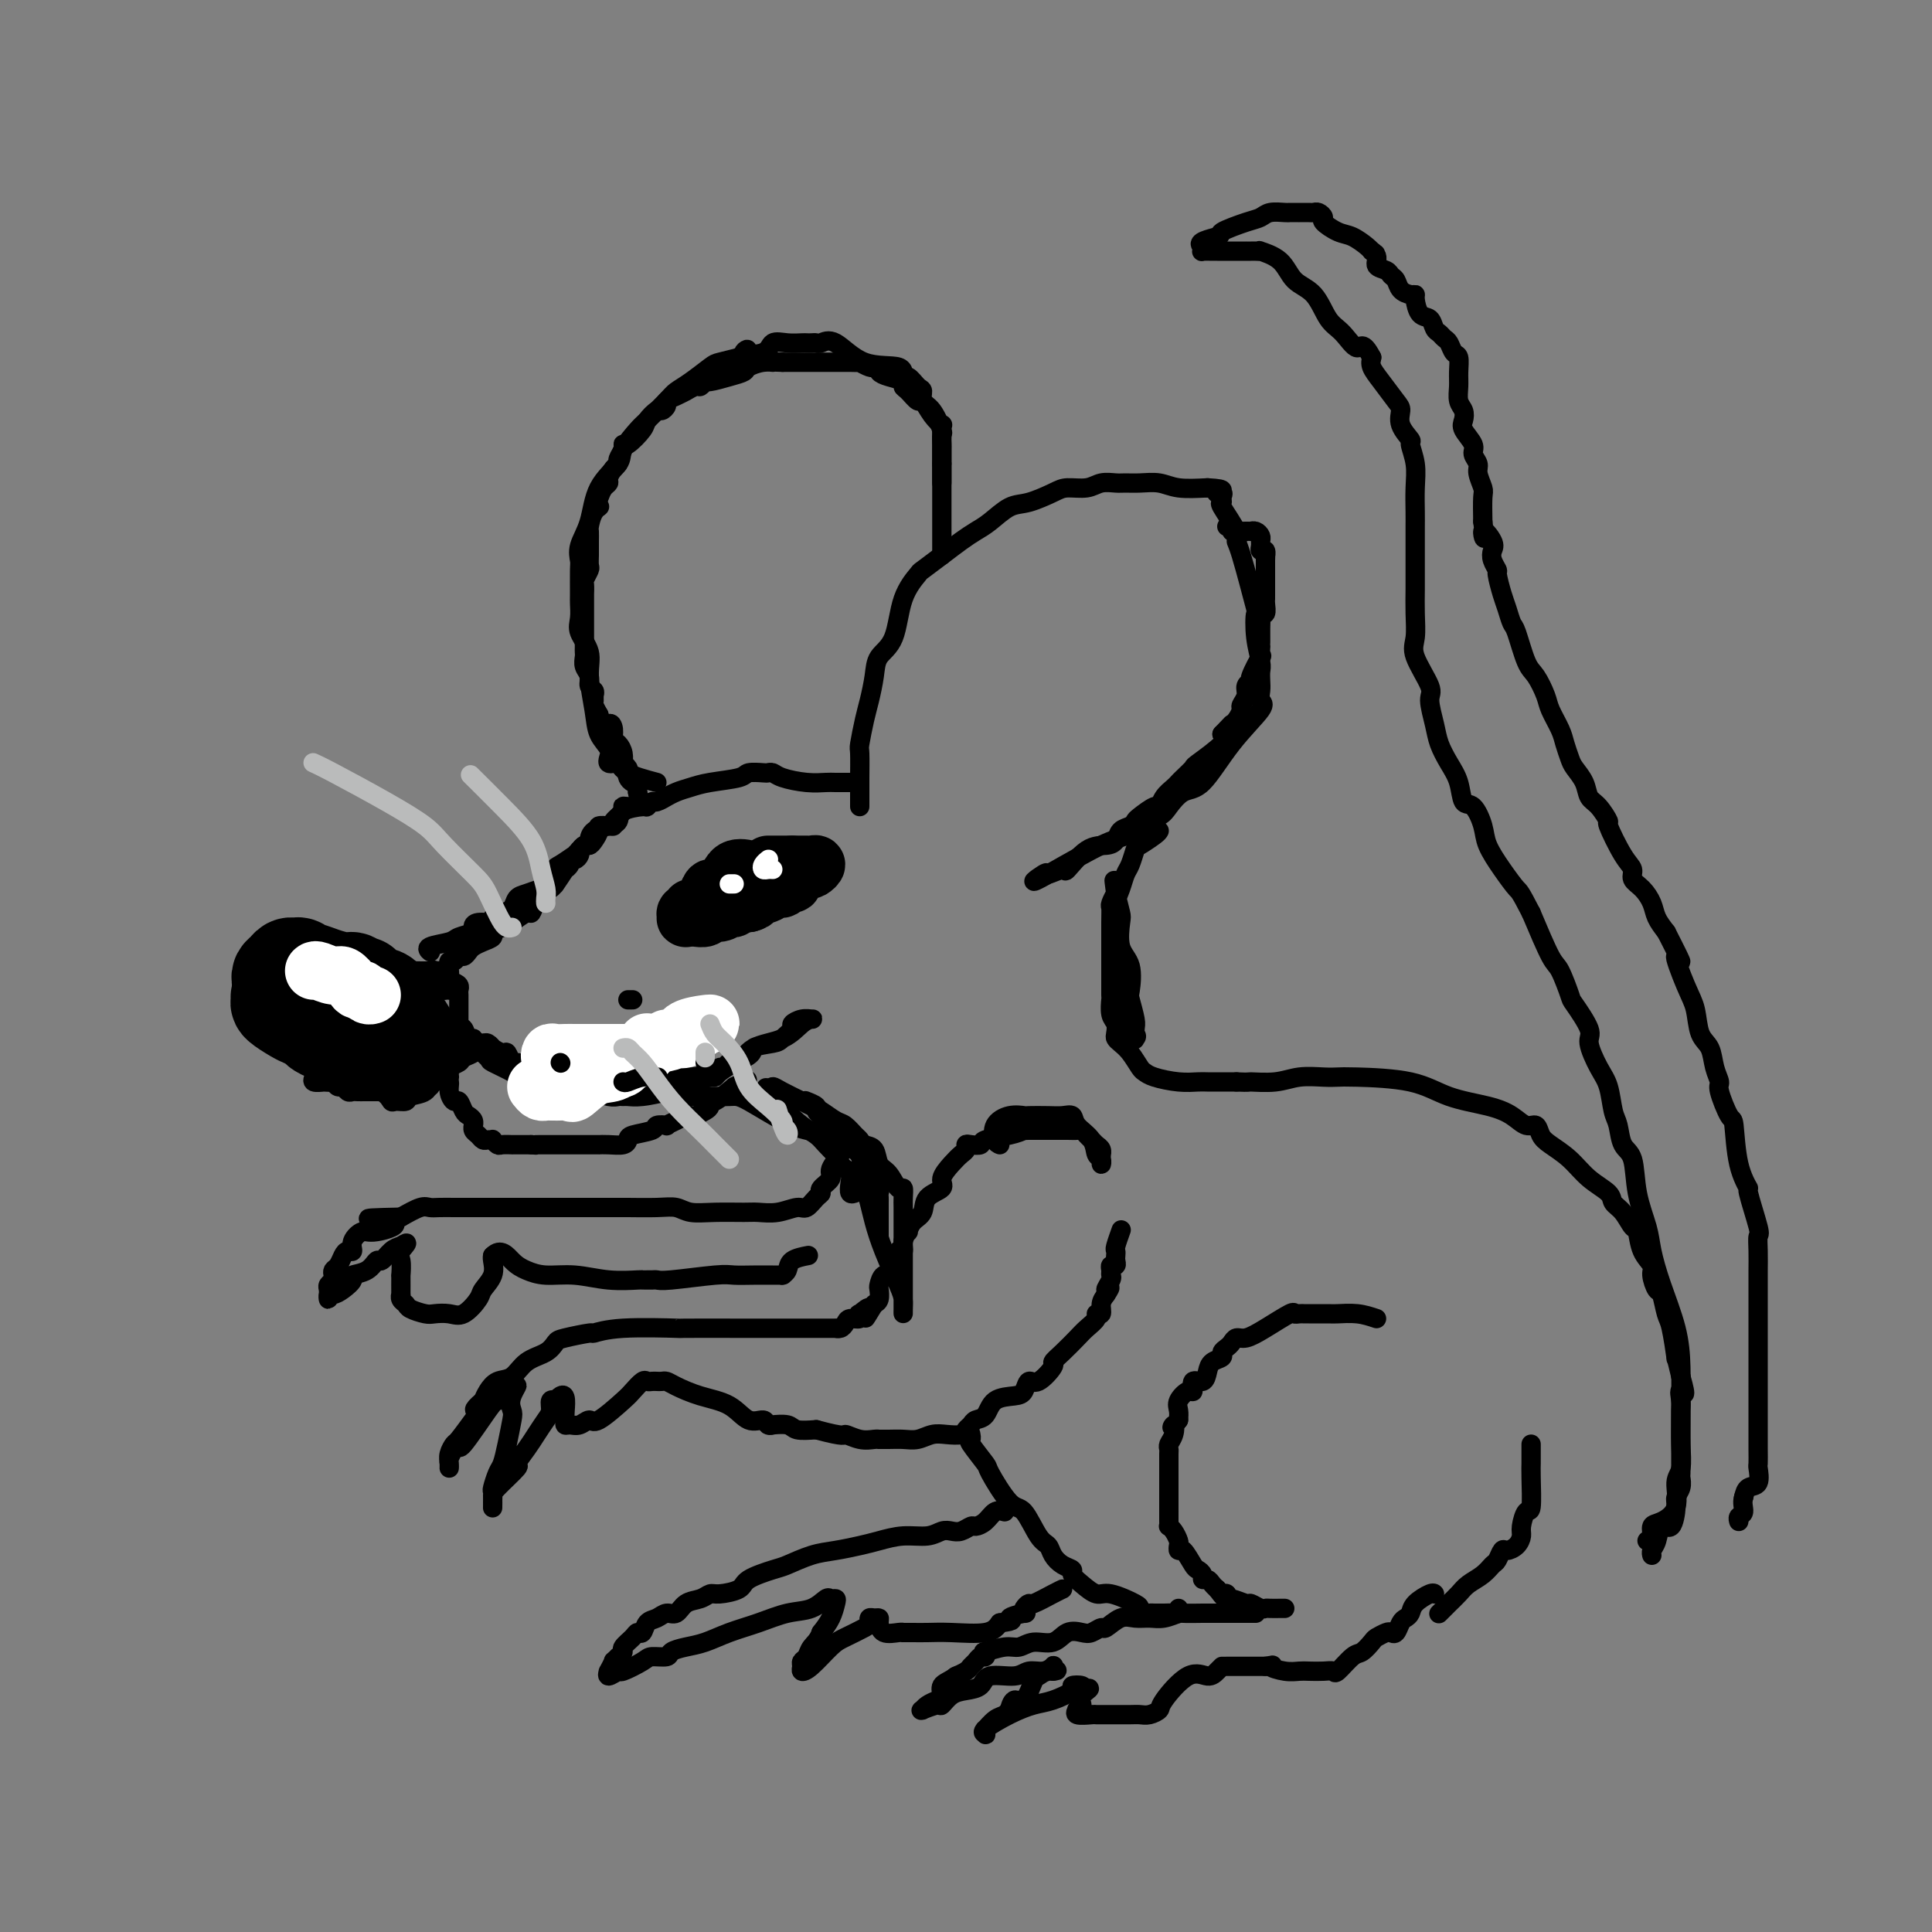 <svg viewBox='0 0 400 400' version='1.1' xmlns='http://www.w3.org/2000/svg' xmlns:xlink='http://www.w3.org/1999/xlink'><rect x="0" y="0" width="400" height="400" fill="#808080" stroke="none"/><g fill='none' stroke='rgb(0,0,0)' stroke-width='4' stroke-linecap='round' stroke-linejoin='round'><path d='M178,167c0.000,-0.221 0.000,-0.441 0,-1c-0.000,-0.559 -0.001,-1.456 0,-2c0.001,-0.544 0.003,-0.736 0,-1c-0.003,-0.264 -0.012,-0.600 0,-2c0.012,-1.400 0.045,-3.865 0,-5c-0.045,-1.135 -0.169,-0.940 0,-2c0.169,-1.060 0.630,-3.374 1,-5c0.370,-1.626 0.650,-2.562 1,-4c0.350,-1.438 0.770,-3.377 1,-5c0.230,-1.623 0.269,-2.930 1,-4c0.731,-1.070 2.155,-1.903 3,-4c0.845,-2.097 1.111,-5.457 2,-8c0.889,-2.543 2.401,-4.267 3,-5c0.599,-0.733 0.284,-0.474 1,-1c0.716,-0.526 2.463,-1.836 4,-3c1.537,-1.164 2.863,-2.181 4,-3c1.137,-0.819 2.083,-1.441 3,-2c0.917,-0.559 1.805,-1.054 3,-2c1.195,-0.946 2.697,-2.344 4,-3c1.303,-0.656 2.407,-0.572 4,-1c1.593,-0.428 3.677,-1.369 5,-2c1.323,-0.631 1.887,-0.954 3,-1c1.113,-0.046 2.776,0.184 4,0c1.224,-0.184 2.011,-0.782 3,-1c0.989,-0.218 2.181,-0.055 3,0c0.819,0.055 1.267,0.001 2,0c0.733,-0.001 1.753,0.051 3,0c1.247,-0.051 2.720,-0.206 4,0c1.280,0.206 2.366,0.773 4,1c1.634,0.227 3.817,0.113 6,0'/><path d='M250,101c4.878,0.238 2.572,0.834 2,1c-0.572,0.166 0.590,-0.096 1,0c0.410,0.096 0.067,0.551 0,1c-0.067,0.449 0.140,0.891 0,1c-0.140,0.109 -0.629,-0.115 0,1c0.629,1.115 2.375,3.569 3,5c0.625,1.431 0.128,1.837 0,2c-0.128,0.163 0.113,0.082 1,3c0.887,2.918 2.420,8.837 3,11c0.580,2.163 0.208,0.572 0,1c-0.208,0.428 -0.252,2.877 0,5c0.252,2.123 0.798,3.921 1,5c0.202,1.079 0.059,1.441 0,2c-0.059,0.559 -0.033,1.317 0,2c0.033,0.683 0.074,1.290 0,2c-0.074,0.710 -0.263,1.522 0,2c0.263,0.478 0.978,0.621 0,2c-0.978,1.379 -3.650,3.993 -6,7c-2.350,3.007 -4.380,6.405 -6,8c-1.620,1.595 -2.831,1.387 -4,2c-1.169,0.613 -2.295,2.048 -3,3c-0.705,0.952 -0.987,1.421 -2,2c-1.013,0.579 -2.756,1.269 -4,2c-1.244,0.731 -1.989,1.505 -3,2c-1.011,0.495 -2.289,0.713 -5,2c-2.711,1.287 -6.856,3.644 -11,6'/><path d='M217,181c-5.190,2.919 -2.164,0.715 -1,0c1.164,-0.715 0.465,0.058 1,0c0.535,-0.058 2.304,-0.946 3,-1c0.696,-0.054 0.318,0.725 1,0c0.682,-0.725 2.424,-2.954 4,-4c1.576,-1.046 2.986,-0.911 4,-1c1.014,-0.089 1.632,-0.404 2,-1c0.368,-0.596 0.487,-1.474 1,-2c0.513,-0.526 1.419,-0.700 2,-1c0.581,-0.300 0.837,-0.727 1,-1c0.163,-0.273 0.232,-0.391 1,-1c0.768,-0.609 2.233,-1.707 3,-2c0.767,-0.293 0.834,0.221 1,0c0.166,-0.221 0.431,-1.177 1,-2c0.569,-0.823 1.444,-1.513 2,-2c0.556,-0.487 0.794,-0.771 1,-1c0.206,-0.229 0.378,-0.404 1,-1c0.622,-0.596 1.692,-1.613 2,-2c0.308,-0.387 -0.148,-0.143 1,-1c1.148,-0.857 3.899,-2.816 5,-4c1.101,-1.184 0.550,-1.592 0,-2'/><path d='M253,152c2.576,-2.743 2.015,-2.100 2,-2c-0.015,0.100 0.517,-0.344 1,-1c0.483,-0.656 0.918,-1.525 1,-2c0.082,-0.475 -0.190,-0.558 0,-1c0.190,-0.442 0.843,-1.244 1,-2c0.157,-0.756 -0.182,-1.465 0,-2c0.182,-0.535 0.886,-0.897 1,-1c0.114,-0.103 -0.362,0.054 0,-1c0.362,-1.054 1.561,-3.319 2,-4c0.439,-0.681 0.118,0.222 0,0c-0.118,-0.222 -0.032,-1.568 0,-2c0.032,-0.432 0.009,0.050 0,0c-0.009,-0.050 -0.003,-0.630 0,-1c0.003,-0.370 0.005,-0.528 0,-1c-0.005,-0.472 -0.015,-1.258 0,-2c0.015,-0.742 0.057,-1.442 0,-2c-0.057,-0.558 -0.211,-0.976 0,-1c0.211,-0.024 0.789,0.345 1,0c0.211,-0.345 0.057,-1.406 0,-2c-0.057,-0.594 -0.015,-0.722 0,-1c0.015,-0.278 0.004,-0.705 0,-1c-0.004,-0.295 -0.001,-0.458 0,-1c0.001,-0.542 0.000,-1.464 0,-2c-0.000,-0.536 -0.000,-0.685 0,-1c0.000,-0.315 0.000,-0.796 0,-1c-0.000,-0.204 -0.000,-0.132 0,0c0.000,0.132 0.000,0.323 0,0c-0.000,-0.323 -0.000,-1.162 0,-2'/><path d='M262,116c0.138,-3.256 -0.016,-1.397 0,-1c0.016,0.397 0.201,-0.667 0,-1c-0.201,-0.333 -0.789,0.065 -1,0c-0.211,-0.065 -0.047,-0.592 0,-1c0.047,-0.408 -0.025,-0.698 0,-1c0.025,-0.302 0.147,-0.617 0,-1c-0.147,-0.383 -0.564,-0.835 -1,-1c-0.436,-0.165 -0.890,-0.045 -1,0c-0.110,0.045 0.124,0.013 0,0c-0.124,-0.013 -0.607,-0.007 -1,0c-0.393,0.007 -0.698,0.016 -1,0c-0.302,-0.016 -0.603,-0.057 -1,0c-0.397,0.057 -0.890,0.211 -1,0c-0.110,-0.211 0.163,-0.788 0,-1c-0.163,-0.212 -0.761,-0.061 -1,0c-0.239,0.061 -0.120,0.030 0,0'/><path d='M178,162c-0.390,0.000 -0.780,0.001 -1,0c-0.220,-0.001 -0.268,-0.003 -1,0c-0.732,0.003 -2.146,0.011 -3,0c-0.854,-0.011 -1.146,-0.042 -2,0c-0.854,0.042 -2.268,0.155 -4,0c-1.732,-0.155 -3.781,-0.578 -5,-1c-1.219,-0.422 -1.607,-0.842 -2,-1c-0.393,-0.158 -0.790,-0.053 -1,0c-0.210,0.053 -0.233,0.056 -1,0c-0.767,-0.056 -2.278,-0.170 -3,0c-0.722,0.170 -0.657,0.624 -2,1c-1.343,0.376 -4.095,0.674 -6,1c-1.905,0.326 -2.962,0.680 -4,1c-1.038,0.320 -2.057,0.607 -3,1c-0.943,0.393 -1.812,0.894 -2,1c-0.188,0.106 0.303,-0.182 0,0c-0.303,0.182 -1.402,0.835 -2,1c-0.598,0.165 -0.695,-0.159 -1,0c-0.305,0.159 -0.819,0.802 -1,1c-0.181,0.198 -0.031,-0.050 -1,0c-0.969,0.050 -3.059,0.398 -4,1c-0.941,0.602 -0.735,1.458 -1,2c-0.265,0.542 -1.002,0.772 -2,1c-0.998,0.228 -2.256,0.456 -3,1c-0.744,0.544 -0.973,1.403 -1,2c-0.027,0.597 0.146,0.930 0,1c-0.146,0.070 -0.613,-0.123 -1,0c-0.387,0.123 -0.693,0.561 -1,1'/><path d='M120,176c-1.450,1.347 -0.576,0.714 -1,1c-0.424,0.286 -2.148,1.491 -3,2c-0.852,0.509 -0.834,0.320 -1,1c-0.166,0.680 -0.516,2.227 -1,3c-0.484,0.773 -1.102,0.770 -2,1c-0.898,0.230 -2.077,0.691 -3,1c-0.923,0.309 -1.589,0.465 -2,1c-0.411,0.535 -0.565,1.449 -1,2c-0.435,0.551 -1.151,0.739 -2,1c-0.849,0.261 -1.833,0.595 -2,1c-0.167,0.405 0.481,0.882 0,1c-0.481,0.118 -2.090,-0.123 -3,0c-0.910,0.123 -1.120,0.610 -1,1c0.120,0.390 0.572,0.683 0,1c-0.572,0.317 -2.167,0.660 -3,1c-0.833,0.340 -0.904,0.679 -2,1c-1.096,0.321 -3.218,0.625 -4,1c-0.782,0.375 -0.223,0.821 0,1c0.223,0.179 0.112,0.089 0,0'/><path d='M136,162c-2.332,-0.620 -4.664,-1.240 -6,-2c-1.336,-0.760 -1.677,-1.659 -2,-2c-0.323,-0.341 -0.629,-0.124 -1,0c-0.371,0.124 -0.806,0.154 -1,0c-0.194,-0.154 -0.147,-0.490 0,-1c0.147,-0.510 0.395,-1.192 0,-2c-0.395,-0.808 -1.434,-1.742 -2,-3c-0.566,-1.258 -0.659,-2.839 -1,-5c-0.341,-2.161 -0.928,-4.901 -1,-7c-0.072,-2.099 0.373,-3.556 0,-5c-0.373,-1.444 -1.564,-2.873 -2,-4c-0.436,-1.127 -0.116,-1.950 0,-3c0.116,-1.050 0.029,-2.328 0,-3c-0.029,-0.672 -0.001,-0.739 0,-2c0.001,-1.261 -0.024,-3.715 0,-5c0.024,-1.285 0.098,-1.401 0,-2c-0.098,-0.599 -0.369,-1.681 0,-3c0.369,-1.319 1.377,-2.875 2,-5c0.623,-2.125 0.861,-4.818 2,-7c1.139,-2.182 3.180,-3.852 4,-5c0.820,-1.148 0.417,-1.774 1,-3c0.583,-1.226 2.150,-3.051 3,-4c0.850,-0.949 0.984,-1.021 2,-2c1.016,-0.979 2.914,-2.864 4,-4c1.086,-1.136 1.360,-1.523 2,-2c0.640,-0.477 1.646,-1.045 3,-2c1.354,-0.955 3.057,-2.295 4,-3c0.943,-0.705 1.127,-0.773 2,-1c0.873,-0.227 2.437,-0.614 4,-1'/><path d='M153,74c3.255,-2.580 0.893,-1.528 1,-1c0.107,0.528 2.683,0.534 4,0c1.317,-0.534 1.375,-1.607 2,-2c0.625,-0.393 1.817,-0.106 3,0c1.183,0.106 2.357,0.029 3,0c0.643,-0.029 0.754,-0.012 1,0c0.246,0.012 0.628,0.018 1,0c0.372,-0.018 0.734,-0.059 1,0c0.266,0.059 0.435,0.220 1,0c0.565,-0.220 1.527,-0.821 3,0c1.473,0.821 3.459,3.064 6,4c2.541,0.936 5.638,0.564 7,1c1.362,0.436 0.990,1.678 1,2c0.010,0.322 0.400,-0.278 1,0c0.600,0.278 1.408,1.434 2,2c0.592,0.566 0.968,0.542 1,1c0.032,0.458 -0.279,1.398 0,2c0.279,0.602 1.146,0.867 2,2c0.854,1.133 1.693,3.134 2,4c0.307,0.866 0.082,0.598 0,1c-0.082,0.402 -0.022,1.473 0,2c0.022,0.527 0.006,0.512 0,1c-0.006,0.488 -0.002,1.481 0,2c0.002,0.519 0.000,0.563 0,1c-0.000,0.437 -0.000,1.268 0,2c0.000,0.732 0.000,1.366 0,2'/><path d='M195,100c0.000,1.954 0.000,1.340 0,1c0.000,-0.340 0.000,-0.405 0,0c0.000,0.405 0.000,1.279 0,2c0.000,0.721 0.000,1.288 0,2c0.000,0.712 0.000,1.569 0,2c-0.000,0.431 0.000,0.435 0,1c0.000,0.565 0.000,1.691 0,2c0.000,0.309 0.000,-0.200 0,0c0.000,0.200 0.000,1.108 0,2c0.000,0.892 0.000,1.768 0,2c0.000,0.232 0.000,-0.178 0,0c0.000,0.178 0.000,0.945 0,1c0.000,0.055 0.000,-0.603 0,-1c0.000,-0.397 0.000,-0.533 0,-1c0.000,-0.467 0.000,-1.267 0,-2c0.000,-0.733 0.000,-1.401 0,-2c0.000,-0.599 0.000,-1.129 0,-2c0.000,-0.871 0.000,-2.082 0,-3c0.000,-0.918 0.000,-1.544 0,-2c0.000,-0.456 0.000,-0.741 0,-1c0.000,-0.259 0.000,-0.493 0,-1c0.000,-0.507 0.000,-1.288 0,-2c0.000,-0.712 0.000,-1.356 0,-2'/><path d='M195,96c-0.000,-2.963 -0.000,-1.372 0,-1c0.000,0.372 0.000,-0.476 0,-1c-0.000,-0.524 -0.000,-0.723 0,-1c0.000,-0.277 0.002,-0.633 0,-1c-0.002,-0.367 -0.006,-0.744 0,-1c0.006,-0.256 0.023,-0.392 0,-1c-0.023,-0.608 -0.085,-1.688 0,-2c0.085,-0.312 0.318,0.144 0,0c-0.318,-0.144 -1.186,-0.889 -2,-2c-0.814,-1.111 -1.575,-2.588 -2,-3c-0.425,-0.412 -0.516,0.240 -1,0c-0.484,-0.240 -1.363,-1.374 -2,-2c-0.637,-0.626 -1.032,-0.746 -1,-1c0.032,-0.254 0.493,-0.642 0,-1c-0.493,-0.358 -1.939,-0.685 -3,-1c-1.061,-0.315 -1.736,-0.619 -2,-1c-0.264,-0.381 -0.117,-0.838 0,-1c0.117,-0.162 0.205,-0.029 0,0c-0.205,0.029 -0.703,-0.045 -1,0c-0.297,0.045 -0.393,0.208 -1,0c-0.607,-0.208 -1.725,-0.788 -2,-1c-0.275,-0.212 0.293,-0.057 0,0c-0.293,0.057 -1.449,0.015 -2,0c-0.551,-0.015 -0.499,-0.004 -1,0c-0.501,0.004 -1.557,0.001 -2,0c-0.443,-0.001 -0.275,-0.000 -1,0c-0.725,0.000 -2.343,0.000 -3,0c-0.657,-0.000 -0.351,-0.000 -1,0c-0.649,0.000 -2.252,0.000 -3,0c-0.748,-0.000 -0.642,-0.000 -1,0c-0.358,0.000 -1.179,0.000 -2,0'/><path d='M162,75c-3.472,-0.142 -2.153,0.003 -2,0c0.153,-0.003 -0.859,-0.154 -2,0c-1.141,0.154 -2.410,0.615 -3,1c-0.590,0.385 -0.501,0.696 -1,1c-0.499,0.304 -1.585,0.602 -3,1c-1.415,0.398 -3.158,0.895 -4,1c-0.842,0.105 -0.785,-0.183 -1,0c-0.215,0.183 -0.704,0.837 -1,1c-0.296,0.163 -0.399,-0.163 -1,0c-0.601,0.163 -1.701,0.817 -2,1c-0.299,0.183 0.204,-0.104 0,0c-0.204,0.104 -1.114,0.601 -2,1c-0.886,0.399 -1.747,0.702 -2,1c-0.253,0.298 0.103,0.592 0,1c-0.103,0.408 -0.665,0.930 -1,1c-0.335,0.070 -0.444,-0.311 -1,0c-0.556,0.311 -1.559,1.315 -2,2c-0.441,0.685 -0.318,1.052 -1,2c-0.682,0.948 -2.168,2.478 -3,3c-0.832,0.522 -1.010,0.037 -1,0c0.010,-0.037 0.209,0.375 0,1c-0.209,0.625 -0.826,1.463 -1,2c-0.174,0.537 0.094,0.773 0,1c-0.094,0.227 -0.550,0.445 -1,1c-0.450,0.555 -0.894,1.448 -1,2c-0.106,0.552 0.125,0.764 0,1c-0.125,0.236 -0.607,0.496 -1,1c-0.393,0.504 -0.696,1.252 -1,2'/><path d='M124,103c-2.431,3.688 -0.508,2.406 0,2c0.508,-0.406 -0.400,0.062 -1,1c-0.600,0.938 -0.893,2.346 -1,3c-0.107,0.654 -0.029,0.555 0,1c0.029,0.445 0.007,1.433 0,2c-0.007,0.567 -0.001,0.714 0,1c0.001,0.286 -0.004,0.711 0,1c0.004,0.289 0.015,0.443 0,1c-0.015,0.557 -0.057,1.516 0,2c0.057,0.484 0.211,0.492 0,1c-0.211,0.508 -0.789,1.517 -1,2c-0.211,0.483 -0.057,0.442 0,1c0.057,0.558 0.015,1.716 0,2c-0.015,0.284 -0.004,-0.304 0,0c0.004,0.304 0.001,1.501 0,2c-0.001,0.499 -0.000,0.300 0,1c0.000,0.700 0.000,2.299 0,3c-0.000,0.701 -0.000,0.502 0,1c0.000,0.498 0.000,1.691 0,2c-0.000,0.309 -0.001,-0.265 0,0c0.001,0.265 0.004,1.369 0,2c-0.004,0.631 -0.016,0.789 0,1c0.016,0.211 0.061,0.476 0,1c-0.061,0.524 -0.227,1.306 0,2c0.227,0.694 0.846,1.299 1,2c0.154,0.701 -0.155,1.496 0,2c0.155,0.504 0.776,0.715 1,1c0.224,0.285 0.050,0.643 0,1c-0.050,0.357 0.025,0.711 0,1c-0.025,0.289 -0.150,0.511 0,1c0.150,0.489 0.575,1.244 1,2'/><path d='M124,148c0.853,4.599 1.486,2.597 2,2c0.514,-0.597 0.908,0.212 1,1c0.092,0.788 -0.119,1.556 0,2c0.119,0.444 0.567,0.563 1,1c0.433,0.437 0.852,1.192 1,2c0.148,0.808 0.026,1.670 0,2c-0.026,0.330 0.045,0.130 0,0c-0.045,-0.130 -0.205,-0.188 0,0c0.205,0.188 0.777,0.624 1,1c0.223,0.376 0.098,0.692 0,1c-0.098,0.308 -0.170,0.607 0,1c0.170,0.393 0.582,0.878 1,1c0.418,0.122 0.843,-0.121 1,0c0.157,0.121 0.045,0.606 0,1c-0.045,0.394 -0.022,0.697 0,1'/><path d='M132,164c0.854,3.163 -1.010,3.072 -2,3c-0.990,-0.072 -1.104,-0.124 -1,0c0.104,0.124 0.426,0.425 0,1c-0.426,0.575 -1.602,1.424 -2,2c-0.398,0.576 -0.019,0.879 0,1c0.019,0.121 -0.324,0.061 -1,0c-0.676,-0.061 -1.687,-0.123 -2,0c-0.313,0.123 0.070,0.429 0,1c-0.070,0.571 -0.593,1.406 -1,2c-0.407,0.594 -0.697,0.946 -1,1c-0.303,0.054 -0.620,-0.192 -1,0c-0.380,0.192 -0.824,0.821 -1,1c-0.176,0.179 -0.084,-0.093 0,0c0.084,0.093 0.162,0.551 0,1c-0.162,0.449 -0.563,0.888 -1,1c-0.437,0.112 -0.909,-0.102 -1,0c-0.091,0.102 0.201,0.520 0,1c-0.201,0.480 -0.894,1.022 -1,1c-0.106,-0.022 0.375,-0.609 0,0c-0.375,0.609 -1.606,2.415 -2,3c-0.394,0.585 0.048,-0.050 0,0c-0.048,0.050 -0.588,0.787 -1,1c-0.412,0.213 -0.698,-0.098 -1,0c-0.302,0.098 -0.620,0.603 -1,1c-0.380,0.397 -0.823,0.685 -1,1c-0.177,0.315 -0.089,0.658 0,1'/><path d='M111,187c-3.478,3.715 -1.673,1.502 -1,1c0.673,-0.502 0.213,0.706 0,1c-0.213,0.294 -0.181,-0.325 -1,0c-0.819,0.325 -2.491,1.593 -3,2c-0.509,0.407 0.145,-0.046 0,0c-0.145,0.046 -1.089,0.590 -2,1c-0.911,0.410 -1.788,0.687 -2,1c-0.212,0.313 0.242,0.662 0,1c-0.242,0.338 -1.178,0.664 -2,1c-0.822,0.336 -1.529,0.683 -2,1c-0.471,0.317 -0.704,0.606 -1,1c-0.296,0.394 -0.654,0.895 -1,1c-0.346,0.105 -0.680,-0.184 -1,0c-0.320,0.184 -0.627,0.841 -1,1c-0.373,0.159 -0.811,-0.182 -1,0c-0.189,0.182 -0.128,0.886 0,1c0.128,0.114 0.322,-0.363 0,0c-0.322,0.363 -1.161,1.565 -2,2c-0.839,0.435 -1.677,0.102 -2,0c-0.323,-0.102 -0.132,0.028 0,0c0.132,-0.028 0.204,-0.215 0,0c-0.204,0.215 -0.683,0.832 -1,1c-0.317,0.168 -0.470,-0.113 -1,0c-0.530,0.113 -1.435,0.619 -2,1c-0.565,0.381 -0.791,0.638 -1,1c-0.209,0.362 -0.403,0.828 -1,1c-0.597,0.172 -1.599,0.049 -2,0c-0.401,-0.049 -0.200,-0.025 0,0'/><path d='M81,206c-4.836,3.162 -1.927,1.565 -1,1c0.927,-0.565 -0.129,-0.100 -1,0c-0.871,0.100 -1.557,-0.167 -2,0c-0.443,0.167 -0.644,0.766 -1,1c-0.356,0.234 -0.866,0.101 -1,0c-0.134,-0.101 0.108,-0.171 0,0c-0.108,0.171 -0.565,0.582 -1,1c-0.435,0.418 -0.848,0.843 -1,1c-0.152,0.157 -0.043,0.045 0,0c0.043,-0.045 0.022,-0.022 0,0'/><path d='M73,210c-1.075,0.603 0.237,0.110 1,0c0.763,-0.110 0.977,0.163 1,0c0.023,-0.163 -0.144,-0.762 0,-1c0.144,-0.238 0.598,-0.115 1,0c0.402,0.115 0.752,0.223 1,0c0.248,-0.223 0.394,-0.777 1,-1c0.606,-0.223 1.673,-0.116 2,0c0.327,0.116 -0.086,0.241 0,0c0.086,-0.241 0.672,-0.849 1,-1c0.328,-0.151 0.399,0.156 1,0c0.601,-0.156 1.733,-0.774 2,-1c0.267,-0.226 -0.332,-0.061 0,0c0.332,0.061 1.595,0.017 2,0c0.405,-0.017 -0.049,-0.008 0,0c0.049,0.008 0.602,0.016 1,0c0.398,-0.016 0.642,-0.057 1,0c0.358,0.057 0.831,0.211 1,0c0.169,-0.211 0.034,-0.789 0,-1c-0.034,-0.211 0.032,-0.057 0,0c-0.032,0.057 -0.163,0.015 0,0c0.163,-0.015 0.621,-0.004 1,0c0.379,0.004 0.680,0.001 1,0c0.320,-0.001 0.660,-0.001 1,0'/><path d='M92,205c3.167,-0.726 1.583,-0.042 1,0c-0.583,0.042 -0.167,-0.560 0,-1c0.167,-0.440 0.083,-0.720 0,-1'/><path d='M93,203c0.157,-0.552 0.050,-0.932 0,-1c-0.050,-0.068 -0.044,0.178 0,0c0.044,-0.178 0.127,-0.779 0,-1c-0.127,-0.221 -0.465,-0.063 -1,0c-0.535,0.063 -1.268,0.032 -2,0'/><path d='M90,201c-0.493,-0.309 -0.226,-0.083 -1,0c-0.774,0.083 -2.588,0.022 -4,0c-1.412,-0.022 -2.423,-0.006 -3,0c-0.577,0.006 -0.721,0.000 -1,0c-0.279,-0.000 -0.695,0.004 -1,0c-0.305,-0.004 -0.501,-0.016 -1,0c-0.499,0.016 -1.300,0.061 -2,0c-0.700,-0.061 -1.298,-0.227 -2,0c-0.702,0.227 -1.508,0.848 -2,1c-0.492,0.152 -0.670,-0.167 -1,0c-0.330,0.167 -0.813,0.818 -1,1c-0.187,0.182 -0.079,-0.106 0,0c0.079,0.106 0.127,0.605 0,1c-0.127,0.395 -0.430,0.687 -1,1c-0.570,0.313 -1.407,0.647 -2,1c-0.593,0.353 -0.943,0.726 -1,1c-0.057,0.274 0.177,0.451 0,1c-0.177,0.549 -0.765,1.471 -1,2c-0.235,0.529 -0.115,0.666 0,1c0.115,0.334 0.227,0.864 0,1c-0.227,0.136 -0.793,-0.121 -1,0c-0.207,0.121 -0.056,0.620 0,1c0.056,0.380 0.015,0.641 0,1c-0.015,0.359 -0.004,0.817 0,1c0.004,0.183 0.002,0.092 0,0'/><path d='M65,215c-1.083,2.141 -0.290,0.993 0,1c0.290,0.007 0.076,1.168 0,2c-0.076,0.832 -0.013,1.333 0,2c0.013,0.667 -0.024,1.499 0,2c0.024,0.501 0.110,0.670 0,1c-0.110,0.330 -0.417,0.821 0,1c0.417,0.179 1.557,0.047 2,0c0.443,-0.047 0.188,-0.007 0,0c-0.188,0.007 -0.310,-0.019 0,0c0.310,0.019 1.052,0.082 2,0c0.948,-0.082 2.104,-0.308 4,0c1.896,0.308 4.534,1.151 6,2c1.466,0.849 1.762,1.704 2,2c0.238,0.296 0.418,0.033 1,0c0.582,-0.033 1.567,0.163 2,0c0.433,-0.163 0.315,-0.684 1,-1c0.685,-0.316 2.172,-0.427 3,-1c0.828,-0.573 0.995,-1.607 1,-2c0.005,-0.393 -0.153,-0.144 0,0c0.153,0.144 0.615,0.184 1,0c0.385,-0.184 0.692,-0.592 1,-1'/><path d='M91,223c1.244,-1.461 0.856,-2.615 1,-3c0.144,-0.385 0.822,-0.002 1,0c0.178,0.002 -0.145,-0.376 0,-1c0.145,-0.624 0.757,-1.493 1,-2c0.243,-0.507 0.118,-0.651 0,-1c-0.118,-0.349 -0.228,-0.901 0,-1c0.228,-0.099 0.793,0.255 1,0c0.207,-0.255 0.055,-1.120 0,-2c-0.055,-0.880 -0.015,-1.776 0,-2c0.015,-0.224 0.004,0.224 0,0c-0.004,-0.224 -0.001,-1.121 0,-2c0.001,-0.879 0.001,-1.741 0,-2c-0.001,-0.259 -0.004,0.086 0,0c0.004,-0.086 0.015,-0.601 0,-1c-0.015,-0.399 -0.057,-0.682 0,-1c0.057,-0.318 0.214,-0.673 0,-1c-0.214,-0.327 -0.799,-0.627 -2,-1c-1.201,-0.373 -3.018,-0.818 -4,-1c-0.982,-0.182 -1.129,-0.100 -2,0c-0.871,0.100 -2.465,0.219 -3,0c-0.535,-0.219 -0.010,-0.777 0,-1c0.010,-0.223 -0.495,-0.112 -1,0'/><path d='M83,201c-2.155,-0.821 -1.543,-0.374 -2,0c-0.457,0.374 -1.982,0.673 -3,1c-1.018,0.327 -1.530,0.680 -2,1c-0.470,0.320 -0.897,0.607 -1,1c-0.103,0.393 0.118,0.893 0,1c-0.118,0.107 -0.575,-0.178 -1,0c-0.425,0.178 -0.818,0.820 -1,1c-0.182,0.180 -0.153,-0.102 0,0c0.153,0.102 0.429,0.587 0,1c-0.429,0.413 -1.565,0.755 -2,1c-0.435,0.245 -0.169,0.394 0,1c0.169,0.606 0.241,1.668 0,2c-0.241,0.332 -0.797,-0.065 -1,0c-0.203,0.065 -0.054,0.592 0,1c0.054,0.408 0.015,0.698 0,1c-0.015,0.302 -0.004,0.617 0,1c0.004,0.383 0.001,0.834 0,1c-0.001,0.166 -0.000,0.047 0,0c0.000,-0.047 0.000,-0.024 0,0'/><path d='M95,213c0.346,-0.228 0.693,-0.457 1,0c0.307,0.457 0.576,1.599 1,2c0.424,0.401 1.004,0.062 1,0c-0.004,-0.062 -0.590,0.154 0,1c0.590,0.846 2.358,2.321 3,3c0.642,0.679 0.160,0.560 1,1c0.840,0.440 3.003,1.439 4,2c0.997,0.561 0.827,0.685 1,1c0.173,0.315 0.689,0.820 1,1c0.311,0.180 0.415,0.033 1,0c0.585,-0.033 1.649,0.048 2,0c0.351,-0.048 -0.011,-0.224 0,0c0.011,0.224 0.394,0.848 1,1c0.606,0.152 1.433,-0.170 3,0c1.567,0.170 3.873,0.830 5,1c1.127,0.170 1.074,-0.151 2,0c0.926,0.151 2.829,0.773 4,1c1.171,0.227 1.608,0.058 2,0c0.392,-0.058 0.737,-0.004 1,0c0.263,0.004 0.443,-0.040 1,0c0.557,0.040 1.490,0.164 3,0c1.510,-0.164 3.595,-0.618 5,-1c1.405,-0.382 2.129,-0.693 3,-1c0.871,-0.307 1.888,-0.610 3,-1c1.112,-0.390 2.319,-0.867 3,-1c0.681,-0.133 0.837,0.080 1,0c0.163,-0.080 0.332,-0.451 1,-1c0.668,-0.549 1.834,-1.274 3,-2'/><path d='M152,220c4.709,-1.710 3.481,-2.485 4,-3c0.519,-0.515 2.786,-0.769 4,-1c1.214,-0.231 1.376,-0.440 2,-1c0.624,-0.560 1.710,-1.471 2,-2c0.290,-0.529 -0.214,-0.677 0,-1c0.214,-0.323 1.148,-0.823 2,-1c0.852,-0.177 1.624,-0.033 2,0c0.376,0.033 0.358,-0.046 0,0c-0.358,0.046 -1.055,0.218 -2,1c-0.945,0.782 -2.137,2.175 -4,3c-1.863,0.825 -4.398,1.082 -6,2c-1.602,0.918 -2.271,2.497 -3,3c-0.729,0.503 -1.518,-0.072 -2,0c-0.482,0.072 -0.658,0.789 -1,1c-0.342,0.211 -0.849,-0.083 -1,0c-0.151,0.083 0.053,0.544 -1,1c-1.053,0.456 -3.364,0.907 -5,1c-1.636,0.093 -2.596,-0.171 -4,0c-1.404,0.171 -3.253,0.778 -5,1c-1.747,0.222 -3.394,0.060 -5,0c-1.606,-0.060 -3.173,-0.017 -4,0c-0.827,0.017 -0.913,0.009 -1,0'/><path d='M124,224c-4.425,0.464 -2.489,0.125 -2,0c0.489,-0.125 -0.471,-0.037 -1,0c-0.529,0.037 -0.629,0.024 -1,0c-0.371,-0.024 -1.015,-0.057 -2,0c-0.985,0.057 -2.312,0.205 -3,0c-0.688,-0.205 -0.737,-0.763 -1,-1c-0.263,-0.237 -0.739,-0.152 -1,0c-0.261,0.152 -0.308,0.373 -1,0c-0.692,-0.373 -2.029,-1.339 -3,-2c-0.971,-0.661 -1.574,-1.018 -2,-1c-0.426,0.018 -0.674,0.412 -1,0c-0.326,-0.412 -0.731,-1.631 -1,-2c-0.269,-0.369 -0.401,0.112 -1,0c-0.599,-0.112 -1.666,-0.815 -2,-1c-0.334,-0.185 0.064,0.150 0,0c-0.064,-0.150 -0.590,-0.783 -1,-1c-0.410,-0.217 -0.705,-0.017 -1,0c-0.295,0.017 -0.588,-0.150 -1,0c-0.412,0.150 -0.941,0.618 -1,1c-0.059,0.382 0.352,0.680 0,1c-0.352,0.320 -1.465,0.663 -2,1c-0.535,0.337 -0.490,0.668 -1,1c-0.510,0.332 -1.574,0.666 -2,1c-0.426,0.334 -0.213,0.667 0,1'/><path d='M93,222c-1.204,1.172 -0.216,1.103 0,1c0.216,-0.103 -0.342,-0.239 -1,0c-0.658,0.239 -1.415,0.852 -2,1c-0.585,0.148 -0.997,-0.171 -1,0c-0.003,0.171 0.403,0.830 0,1c-0.403,0.170 -1.614,-0.151 -2,0c-0.386,0.151 0.052,0.772 0,1c-0.052,0.228 -0.596,0.061 -1,0c-0.404,-0.061 -0.669,-0.016 -1,0c-0.331,0.016 -0.729,0.004 -1,0c-0.271,-0.004 -0.415,-0.001 -1,0c-0.585,0.001 -1.610,0.000 -2,0c-0.390,-0.000 -0.146,0.001 -1,0c-0.854,-0.001 -2.806,-0.004 -4,0c-1.194,0.004 -1.629,0.016 -2,0c-0.371,-0.016 -0.677,-0.060 -1,0c-0.323,0.060 -0.664,0.223 -1,0c-0.336,-0.223 -0.667,-0.833 -1,-1c-0.333,-0.167 -0.666,0.109 -1,0c-0.334,-0.109 -0.667,-0.603 -1,-1c-0.333,-0.397 -0.667,-0.699 -1,-1'/><path d='M68,223c-2.667,-0.500 -1.333,-0.250 0,0'/><path d='M90,218c-0.121,0.295 -0.243,0.591 0,1c0.243,0.409 0.850,0.932 1,1c0.150,0.068 -0.157,-0.317 0,0c0.157,0.317 0.778,1.337 1,2c0.222,0.663 0.045,0.968 0,1c-0.045,0.032 0.044,-0.208 0,0c-0.044,0.208 -0.219,0.863 0,1c0.219,0.137 0.832,-0.244 1,0c0.168,0.244 -0.110,1.112 0,2c0.110,0.888 0.608,1.796 1,2c0.392,0.204 0.679,-0.295 1,0c0.321,0.295 0.675,1.385 1,2c0.325,0.615 0.622,0.756 1,1c0.378,0.244 0.836,0.590 1,1c0.164,0.410 0.033,0.884 0,1c-0.033,0.116 0.032,-0.127 0,0c-0.032,0.127 -0.162,0.623 0,1c0.162,0.377 0.617,0.636 1,1c0.383,0.364 0.694,0.833 1,1c0.306,0.167 0.605,0.031 1,0c0.395,-0.031 0.884,0.044 1,0c0.116,-0.044 -0.142,-0.208 0,0c0.142,0.208 0.682,0.788 1,1c0.318,0.212 0.413,0.057 1,0c0.587,-0.057 1.666,-0.015 2,0c0.334,0.015 -0.075,0.004 0,0c0.075,-0.004 0.636,-0.001 1,0c0.364,0.001 0.533,0.000 1,0c0.467,-0.000 1.234,-0.000 2,0'/><path d='M110,237c1.783,0.155 1.240,0.041 1,0c-0.240,-0.041 -0.177,-0.011 0,0c0.177,0.011 0.467,0.003 1,0c0.533,-0.003 1.309,-0.001 2,0c0.691,0.001 1.298,0.000 2,0c0.702,-0.000 1.499,-0.000 2,0c0.501,0.000 0.707,0.000 1,0c0.293,-0.000 0.675,-0.000 1,0c0.325,0.000 0.594,0.000 1,0c0.406,-0.000 0.951,-0.000 1,0c0.049,0.000 -0.397,0.001 0,0c0.397,-0.001 1.637,-0.003 2,0c0.363,0.003 -0.152,0.012 0,0c0.152,-0.012 0.969,-0.044 2,0c1.031,0.044 2.274,0.166 3,0c0.726,-0.166 0.935,-0.619 1,-1c0.065,-0.381 -0.012,-0.690 1,-1c1.012,-0.310 3.114,-0.622 4,-1c0.886,-0.378 0.556,-0.823 1,-1c0.444,-0.177 1.663,-0.086 2,0c0.337,0.086 -0.209,0.167 0,0c0.209,-0.167 1.173,-0.584 2,-1c0.827,-0.416 1.518,-0.832 2,-1c0.482,-0.168 0.756,-0.088 1,0c0.244,0.088 0.458,0.183 1,0c0.542,-0.183 1.410,-0.646 2,-1c0.590,-0.354 0.900,-0.600 1,-1c0.100,-0.400 -0.012,-0.954 0,-1c0.012,-0.046 0.146,0.415 1,0c0.854,-0.415 2.427,-1.708 4,-3'/><path d='M152,225c4.022,-2.089 2.578,-1.311 2,-1c-0.578,0.311 -0.289,0.156 0,0'/><path d='M240,172c-0.107,0.205 -0.214,0.410 -1,1c-0.786,0.590 -2.252,1.565 -3,2c-0.748,0.435 -0.779,0.332 -1,1c-0.221,0.668 -0.634,2.108 -1,3c-0.366,0.892 -0.687,1.236 -1,2c-0.313,0.764 -0.620,1.949 -1,3c-0.380,1.051 -0.834,1.970 -1,3c-0.166,1.030 -0.045,2.172 0,3c0.045,0.828 0.013,1.341 0,3c-0.013,1.659 -0.006,4.465 0,7c0.006,2.535 0.012,4.798 0,6c-0.012,1.202 -0.042,1.343 0,2c0.042,0.657 0.154,1.830 1,3c0.846,1.170 2.424,2.338 3,3c0.576,0.662 0.151,0.818 0,1c-0.151,0.182 -0.027,0.389 0,0c0.027,-0.389 -0.043,-1.374 0,-2c0.043,-0.626 0.200,-0.892 0,-2c-0.200,-1.108 -0.758,-3.057 -1,-4c-0.242,-0.943 -0.169,-0.880 0,-2c0.169,-1.120 0.435,-3.422 0,-5c-0.435,-1.578 -1.570,-2.433 -2,-4c-0.430,-1.567 -0.154,-3.845 0,-5c0.154,-1.155 0.187,-1.187 0,-2c-0.187,-0.813 -0.593,-2.406 -1,-4'/><path d='M231,185c-0.635,-4.744 -0.223,-2.103 0,-1c0.223,1.103 0.256,0.669 0,1c-0.256,0.331 -0.801,1.427 -1,2c-0.199,0.573 -0.054,0.624 0,1c0.054,0.376 0.015,1.079 0,3c-0.015,1.921 -0.005,5.060 0,7c0.005,1.940 0.005,2.679 0,4c-0.005,1.321 -0.015,3.222 0,4c0.015,0.778 0.056,0.432 0,1c-0.056,0.568 -0.209,2.050 0,3c0.209,0.950 0.780,1.370 1,2c0.220,0.630 0.090,1.472 0,2c-0.090,0.528 -0.141,0.743 0,1c0.141,0.257 0.472,0.555 1,1c0.528,0.445 1.253,1.037 2,2c0.747,0.963 1.517,2.296 2,3c0.483,0.704 0.681,0.777 1,1c0.319,0.223 0.760,0.596 2,1c1.240,0.404 3.280,0.840 5,1c1.720,0.160 3.121,0.043 4,0c0.879,-0.043 1.237,-0.012 2,0c0.763,0.012 1.932,0.003 3,0c1.068,-0.003 2.034,-0.002 3,0'/><path d='M256,224c3.069,0.138 2.240,-0.015 3,0c0.760,0.015 3.109,0.200 5,0c1.891,-0.200 3.323,-0.784 5,-1c1.677,-0.216 3.600,-0.062 5,0c1.400,0.062 2.278,0.033 3,0c0.722,-0.033 1.288,-0.070 4,0c2.712,0.070 7.570,0.247 11,1c3.430,0.753 5.434,2.081 8,3c2.566,0.919 5.695,1.429 8,2c2.305,0.571 3.785,1.202 5,2c1.215,0.798 2.166,1.763 3,2c0.834,0.237 1.551,-0.253 2,0c0.449,0.253 0.628,1.251 1,2c0.372,0.749 0.935,1.251 2,2c1.065,0.749 2.631,1.746 4,3c1.369,1.254 2.542,2.764 4,4c1.458,1.236 3.203,2.198 4,3c0.797,0.802 0.646,1.443 1,2c0.354,0.557 1.213,1.031 2,2c0.787,0.969 1.502,2.432 2,3c0.498,0.568 0.777,0.240 1,1c0.223,0.760 0.388,2.606 1,4c0.612,1.394 1.670,2.335 2,3c0.330,0.665 -0.066,1.055 0,2c0.066,0.945 0.596,2.445 1,3c0.404,0.555 0.682,0.167 1,1c0.318,0.833 0.676,2.889 1,4c0.324,1.111 0.613,1.277 1,3c0.387,1.723 0.874,5.002 1,6c0.126,0.998 -0.107,-0.286 0,0c0.107,0.286 0.553,2.143 1,4'/><path d='M348,285c1.547,5.370 0.415,3.297 0,3c-0.415,-0.297 -0.111,1.184 0,2c0.111,0.816 0.030,0.967 0,2c-0.030,1.033 -0.008,2.949 0,4c0.008,1.051 0.002,1.236 0,2c-0.002,0.764 0.001,2.105 0,3c-0.001,0.895 -0.004,1.343 0,2c0.004,0.657 0.016,1.524 0,2c-0.016,0.476 -0.059,0.560 0,1c0.059,0.440 0.219,1.236 0,2c-0.219,0.764 -0.818,1.496 -1,2c-0.182,0.504 0.053,0.779 0,2c-0.053,1.221 -0.392,3.389 -1,4c-0.608,0.611 -1.483,-0.333 -2,0c-0.517,0.333 -0.675,1.945 -1,3c-0.325,1.055 -0.818,1.553 -1,2c-0.182,0.447 -0.052,0.842 0,1c0.052,0.158 0.026,0.079 0,0'/><path d='M142,227c-0.051,0.000 -0.102,0.000 0,0c0.102,-0.000 0.357,-0.001 1,0c0.643,0.001 1.676,0.004 2,0c0.324,-0.004 -0.059,-0.015 1,0c1.059,0.015 3.560,0.055 5,0c1.440,-0.055 1.817,-0.207 4,1c2.183,1.207 6.171,3.772 9,5c2.829,1.228 4.498,1.118 7,2c2.502,0.882 5.836,2.755 7,4c1.164,1.245 0.159,1.863 0,3c-0.159,1.137 0.528,2.794 1,4c0.472,1.206 0.729,1.961 1,3c0.271,1.039 0.556,2.362 1,4c0.444,1.638 1.047,3.592 2,6c0.953,2.408 2.255,5.269 3,7c0.745,1.731 0.932,2.332 1,3c0.068,0.668 0.018,1.405 0,2c-0.018,0.595 -0.005,1.050 0,1c0.005,-0.050 0.001,-0.603 0,-1c-0.001,-0.397 -0.000,-0.638 0,-1c0.000,-0.362 0.000,-0.846 0,-2c-0.000,-1.154 -0.000,-2.980 0,-4c0.000,-1.020 0.000,-1.236 0,-2c-0.000,-0.764 -0.000,-2.075 0,-3c0.000,-0.925 0.000,-1.462 0,-2'/><path d='M187,257c0.000,-2.695 0.001,-1.932 0,-2c-0.001,-0.068 -0.002,-0.968 0,-2c0.002,-1.032 0.009,-2.195 0,-3c-0.009,-0.805 -0.034,-1.250 0,-2c0.034,-0.750 0.126,-1.805 0,-2c-0.126,-0.195 -0.471,0.470 -1,0c-0.529,-0.470 -1.241,-2.077 -2,-3c-0.759,-0.923 -1.564,-1.163 -2,-2c-0.436,-0.837 -0.501,-2.270 -1,-3c-0.499,-0.730 -1.431,-0.758 -2,-1c-0.569,-0.242 -0.775,-0.698 -1,-1c-0.225,-0.302 -0.469,-0.448 -1,-1c-0.531,-0.552 -1.348,-1.509 -2,-2c-0.652,-0.491 -1.141,-0.516 -2,-1c-0.859,-0.484 -2.090,-1.426 -3,-2c-0.910,-0.574 -1.498,-0.778 -2,-1c-0.502,-0.222 -0.918,-0.462 -2,-1c-1.082,-0.538 -2.830,-1.376 -4,-2c-1.170,-0.624 -1.763,-1.036 -2,-1c-0.237,0.036 -0.119,0.518 0,1'/><path d='M160,226c-3.106,-1.770 -0.372,-0.196 1,1c1.372,1.196 1.380,2.013 2,3c0.620,0.987 1.850,2.144 3,3c1.150,0.856 2.220,1.413 3,2c0.780,0.587 1.271,1.205 2,2c0.729,0.795 1.697,1.768 2,2c0.303,0.232 -0.059,-0.275 0,0c0.059,0.275 0.538,1.333 1,2c0.462,0.667 0.907,0.943 1,1c0.093,0.057 -0.168,-0.104 0,0c0.168,0.104 0.763,0.473 1,1c0.237,0.527 0.115,1.214 0,2c-0.115,0.786 -0.223,1.673 0,2c0.223,0.327 0.778,0.093 1,0c0.222,-0.093 0.111,-0.047 0,0'/><path d='M207,237c-0.356,-0.144 -0.712,-0.287 -1,-1c-0.288,-0.713 -0.510,-1.995 0,-3c0.510,-1.005 1.750,-1.733 3,-2c1.250,-0.267 2.510,-0.073 3,0c0.490,0.073 0.209,0.025 1,0c0.791,-0.025 2.653,-0.026 4,0c1.347,0.026 2.178,0.081 3,0c0.822,-0.081 1.636,-0.296 2,0c0.364,0.296 0.280,1.104 1,2c0.720,0.896 2.246,1.878 3,3c0.754,1.122 0.738,2.382 1,3c0.262,0.618 0.803,0.593 1,1c0.197,0.407 0.050,1.244 0,1c-0.050,-0.244 -0.002,-1.571 0,-2c0.002,-0.429 -0.041,0.040 0,0c0.041,-0.040 0.165,-0.589 0,-1c-0.165,-0.411 -0.621,-0.685 -1,-1c-0.379,-0.315 -0.681,-0.673 -1,-1c-0.319,-0.327 -0.655,-0.624 -1,-1c-0.345,-0.376 -0.701,-0.833 -1,-1c-0.299,-0.167 -0.542,-0.045 -1,0c-0.458,0.045 -1.131,0.013 -2,0c-0.869,-0.013 -1.935,-0.006 -3,0'/><path d='M218,234c-1.047,0.000 -0.663,0.000 -1,0c-0.337,-0.000 -1.395,-0.001 -2,0c-0.605,0.001 -0.757,0.003 -1,0c-0.243,-0.003 -0.577,-0.012 -1,0c-0.423,0.012 -0.935,0.045 -1,0c-0.065,-0.045 0.316,-0.170 0,0c-0.316,0.170 -1.328,0.633 -3,1c-1.672,0.367 -4.002,0.637 -5,1c-0.998,0.363 -0.662,0.818 -1,1c-0.338,0.182 -1.350,0.092 -2,0c-0.650,-0.092 -0.939,-0.187 -1,0c-0.061,0.187 0.106,0.655 0,1c-0.106,0.345 -0.484,0.567 -1,1c-0.516,0.433 -1.170,1.079 -2,2c-0.830,0.921 -1.837,2.119 -2,3c-0.163,0.881 0.516,1.445 0,2c-0.516,0.555 -2.228,1.100 -3,2c-0.772,0.900 -0.603,2.156 -1,3c-0.397,0.844 -1.359,1.278 -2,2c-0.641,0.722 -0.960,1.732 -1,2c-0.040,0.268 0.200,-0.206 0,0c-0.200,0.206 -0.840,1.093 -1,2c-0.160,0.907 0.161,1.835 0,2c-0.161,0.165 -0.803,-0.432 -1,0c-0.197,0.432 0.052,1.893 0,3c-0.052,1.107 -0.406,1.858 -1,2c-0.594,0.142 -1.430,-0.327 -2,0c-0.570,0.327 -0.874,1.448 -1,2c-0.126,0.552 -0.072,0.533 0,1c0.072,0.467 0.164,1.419 0,2c-0.164,0.581 -0.582,0.790 -1,1'/><path d='M181,270c-3.201,5.266 -1.204,1.932 -1,1c0.204,-0.932 -1.384,0.538 -2,1c-0.616,0.462 -0.259,-0.083 0,0c0.259,0.083 0.419,0.793 0,1c-0.419,0.207 -1.417,-0.088 -2,0c-0.583,0.088 -0.752,0.559 -1,1c-0.248,0.441 -0.575,0.850 -1,1c-0.425,0.150 -0.950,0.040 -1,0c-0.050,-0.040 0.374,-0.011 0,0c-0.374,0.011 -1.545,0.003 -2,0c-0.455,-0.003 -0.195,-0.001 -1,0c-0.805,0.001 -2.674,0.000 -4,0c-1.326,-0.000 -2.107,0.000 -4,0c-1.893,-0.000 -4.896,-0.001 -6,0c-1.104,0.001 -0.307,0.004 -3,0c-2.693,-0.004 -8.875,-0.016 -11,0c-2.125,0.016 -0.194,0.060 -2,0c-1.806,-0.060 -7.348,-0.224 -11,0c-3.652,0.224 -5.413,0.837 -6,1c-0.587,0.163 0.002,-0.123 -1,0c-1.002,0.123 -3.594,0.657 -5,1c-1.406,0.343 -1.626,0.497 -2,1c-0.374,0.503 -0.902,1.356 -2,2c-1.098,0.644 -2.767,1.079 -4,2c-1.233,0.921 -2.032,2.329 -3,3c-0.968,0.671 -2.107,0.604 -3,1c-0.893,0.396 -1.541,1.256 -2,2c-0.459,0.744 -0.730,1.372 -1,2'/><path d='M100,290c-2.841,2.405 -1.445,1.918 -1,2c0.445,0.082 -0.063,0.732 -1,2c-0.937,1.268 -2.304,3.153 -3,4c-0.696,0.847 -0.722,0.654 -1,1c-0.278,0.346 -0.807,1.229 -1,2c-0.193,0.771 -0.049,1.430 0,2c0.049,0.570 0.003,1.051 0,1c-0.003,-0.051 0.037,-0.634 0,-1c-0.037,-0.366 -0.150,-0.515 0,-1c0.150,-0.485 0.564,-1.306 1,-2c0.436,-0.694 0.894,-1.260 1,-1c0.106,0.260 -0.140,1.348 1,0c1.140,-1.348 3.664,-5.132 5,-7c1.336,-1.868 1.482,-1.820 2,-2c0.518,-0.180 1.409,-0.587 2,-1c0.591,-0.413 0.883,-0.832 1,-1c0.117,-0.168 0.058,-0.084 0,0'/><path d='M106,288c2.015,-2.416 0.551,-0.455 0,1c-0.551,1.455 -0.189,2.405 0,3c0.189,0.595 0.205,0.836 0,2c-0.205,1.164 -0.629,3.253 -1,5c-0.371,1.747 -0.688,3.154 -1,4c-0.312,0.846 -0.620,1.131 -1,2c-0.380,0.869 -0.834,2.324 -1,3c-0.166,0.676 -0.045,0.575 0,1c0.045,0.425 0.012,1.375 0,2c-0.012,0.625 -0.004,0.924 0,1c0.004,0.076 0.002,-0.071 0,0c-0.002,0.071 -0.006,0.361 0,0c0.006,-0.361 0.022,-1.374 0,-2c-0.022,-0.626 -0.081,-0.866 1,-2c1.081,-1.134 3.301,-3.161 4,-4c0.699,-0.839 -0.124,-0.489 0,-1c0.124,-0.511 1.195,-1.882 2,-3c0.805,-1.118 1.344,-1.984 2,-3c0.656,-1.016 1.430,-2.181 2,-3c0.570,-0.819 0.937,-1.291 1,-2c0.063,-0.709 -0.179,-1.654 0,-2c0.179,-0.346 0.779,-0.093 1,0c0.221,0.093 0.063,0.027 0,0c-0.063,-0.027 -0.032,-0.013 0,0'/><path d='M115,290c2.462,-2.900 2.115,0.348 2,2c-0.115,1.652 0.000,1.706 0,2c-0.000,0.294 -0.116,0.829 0,1c0.116,0.171 0.465,-0.020 1,0c0.535,0.020 1.256,0.252 2,0c0.744,-0.252 1.513,-0.989 2,-1c0.487,-0.011 0.694,0.705 2,0c1.306,-0.705 3.712,-2.830 5,-4c1.288,-1.170 1.458,-1.385 2,-2c0.542,-0.615 1.455,-1.629 2,-2c0.545,-0.371 0.723,-0.100 1,0c0.277,0.100 0.652,0.029 1,0c0.348,-0.029 0.667,-0.015 1,0c0.333,0.015 0.679,0.033 1,0c0.321,-0.033 0.616,-0.116 1,0c0.384,0.116 0.856,0.433 2,1c1.144,0.567 2.960,1.385 5,2c2.040,0.615 4.302,1.026 6,2c1.698,0.974 2.830,2.510 4,3c1.170,0.490 2.376,-0.066 3,0c0.624,0.066 0.665,0.753 1,1c0.335,0.247 0.963,0.052 1,0c0.037,-0.052 -0.516,0.038 0,0c0.516,-0.038 2.100,-0.202 3,0c0.900,0.202 1.114,0.772 2,1c0.886,0.228 2.443,0.114 4,0'/><path d='M169,296c6.326,1.713 5.641,0.995 6,1c0.359,0.005 1.762,0.734 3,1c1.238,0.266 2.313,0.071 3,0c0.687,-0.071 0.988,-0.018 1,0c0.012,0.018 -0.265,0.001 0,0c0.265,-0.001 1.070,0.014 2,0c0.930,-0.014 1.983,-0.055 3,0c1.017,0.055 1.999,0.208 3,0c1.001,-0.208 2.023,-0.777 3,-1c0.977,-0.223 1.910,-0.102 3,0c1.090,0.102 2.337,0.184 3,0c0.663,-0.184 0.742,-0.634 1,-1c0.258,-0.366 0.695,-0.648 1,-1c0.305,-0.352 0.477,-0.775 1,-1c0.523,-0.225 1.397,-0.251 2,-1c0.603,-0.749 0.937,-2.222 2,-3c1.063,-0.778 2.857,-0.860 4,-1c1.143,-0.140 1.636,-0.337 2,-1c0.364,-0.663 0.600,-1.790 1,-2c0.400,-0.210 0.965,0.498 2,0c1.035,-0.498 2.542,-2.202 3,-3c0.458,-0.798 -0.132,-0.689 0,-1c0.132,-0.311 0.987,-1.040 2,-2c1.013,-0.960 2.184,-2.151 3,-3c0.816,-0.849 1.276,-1.358 2,-2c0.724,-0.642 1.713,-1.418 2,-2c0.287,-0.582 -0.129,-0.970 0,-1c0.129,-0.030 0.804,0.300 1,0c0.196,-0.300 -0.087,-1.228 0,-2c0.087,-0.772 0.543,-1.386 1,-2'/><path d='M229,268c1.641,-2.439 0.242,-1.036 0,-1c-0.242,0.036 0.671,-1.296 1,-2c0.329,-0.704 0.074,-0.780 0,-1c-0.074,-0.220 0.033,-0.584 0,-1c-0.033,-0.416 -0.205,-0.886 0,-1c0.205,-0.114 0.786,0.126 1,0c0.214,-0.126 0.061,-0.619 0,-1c-0.061,-0.381 -0.030,-0.649 0,-1c0.030,-0.351 0.060,-0.785 0,-1c-0.060,-0.215 -0.208,-0.212 0,-1c0.208,-0.788 0.774,-2.368 1,-3c0.226,-0.632 0.113,-0.316 0,0'/><path d='M182,256c0.000,-0.441 0.000,-0.881 0,-1c-0.000,-0.119 -0.000,0.084 0,0c0.000,-0.084 0.000,-0.456 0,-1c-0.000,-0.544 -0.000,-1.259 0,-2c0.000,-0.741 0.001,-1.507 0,-2c-0.001,-0.493 -0.005,-0.712 0,-1c0.005,-0.288 0.017,-0.644 0,-1c-0.017,-0.356 -0.064,-0.710 0,-1c0.064,-0.290 0.238,-0.514 0,-1c-0.238,-0.486 -0.889,-1.232 -1,-2c-0.111,-0.768 0.318,-1.556 0,-2c-0.318,-0.444 -1.383,-0.542 -2,-1c-0.617,-0.458 -0.785,-1.274 -1,-2c-0.215,-0.726 -0.479,-1.361 -1,-2c-0.521,-0.639 -1.301,-1.281 -2,-2c-0.699,-0.719 -1.316,-1.516 -2,-2c-0.684,-0.484 -1.435,-0.654 -2,-1c-0.565,-0.346 -0.943,-0.867 -1,-1c-0.057,-0.133 0.209,0.122 0,0c-0.209,-0.122 -0.891,-0.620 -1,-1c-0.109,-0.380 0.355,-0.641 0,-1c-0.355,-0.359 -1.530,-0.817 -2,-1c-0.470,-0.183 -0.235,-0.092 0,0'/></g>
<g fill='none' stroke='rgb(0,0,0)' stroke-width='20' stroke-linecap='round' stroke-linejoin='round'><path d='M85,216c-0.016,-0.468 -0.032,-0.935 0,-1c0.032,-0.065 0.112,0.274 0,0c-0.112,-0.274 -0.415,-1.159 -1,-2c-0.585,-0.841 -1.451,-1.636 -2,-2c-0.549,-0.364 -0.782,-0.296 -1,-1c-0.218,-0.704 -0.423,-2.178 -1,-3c-0.577,-0.822 -1.527,-0.991 -2,-1c-0.473,-0.009 -0.470,0.142 -1,0c-0.530,-0.142 -1.595,-0.578 -2,-1c-0.405,-0.422 -0.151,-0.830 0,-1c0.151,-0.170 0.200,-0.101 0,0c-0.200,0.101 -0.649,0.233 -1,0c-0.351,-0.233 -0.605,-0.832 -1,-1c-0.395,-0.168 -0.932,0.095 -2,0c-1.068,-0.095 -2.667,-0.547 -4,-1c-1.333,-0.453 -2.399,-0.907 -3,-1c-0.601,-0.093 -0.738,0.174 -1,0c-0.262,-0.174 -0.648,-0.790 -1,-1c-0.352,-0.210 -0.669,-0.015 -1,0c-0.331,0.015 -0.677,-0.151 -1,0c-0.323,0.151 -0.622,0.618 -1,1c-0.378,0.382 -0.833,0.680 -1,1c-0.167,0.320 -0.045,0.663 0,1c0.045,0.337 0.012,0.668 0,1c-0.012,0.332 -0.003,0.666 0,1c0.003,0.334 0.002,0.667 0,1'/><path d='M58,206c-0.475,0.876 -0.164,0.066 0,0c0.164,-0.066 0.180,0.612 0,1c-0.180,0.388 -0.557,0.485 0,1c0.557,0.515 2.049,1.447 3,2c0.951,0.553 1.362,0.726 2,1c0.638,0.274 1.505,0.648 2,1c0.495,0.352 0.619,0.683 1,1c0.381,0.317 1.019,0.621 2,1c0.981,0.379 2.306,0.834 3,1c0.694,0.166 0.759,0.045 1,0c0.241,-0.045 0.659,-0.012 1,0c0.341,0.012 0.606,0.003 1,0c0.394,-0.003 0.918,-0.001 1,0c0.082,0.001 -0.279,0.000 0,0c0.279,-0.000 1.199,-0.000 2,0c0.801,0.000 1.483,0.000 2,0c0.517,-0.000 0.870,-0.000 1,0c0.130,0.000 0.037,0.000 0,0c-0.037,-0.000 -0.019,-0.000 0,0'/></g>
<g fill='none' stroke='rgb(0,0,0)' stroke-width='4' stroke-linecap='round' stroke-linejoin='round'><path d='M285,273c-1.268,-0.423 -2.535,-0.845 -4,-1c-1.465,-0.155 -3.127,-0.042 -4,0c-0.873,0.042 -0.956,0.012 -2,0c-1.044,-0.012 -3.050,-0.006 -4,0c-0.950,0.006 -0.844,0.011 -1,0c-0.156,-0.011 -0.573,-0.037 -1,0c-0.427,0.037 -0.863,0.139 -1,0c-0.137,-0.139 0.027,-0.518 -1,0c-1.027,0.518 -3.244,1.931 -5,3c-1.756,1.069 -3.049,1.792 -4,2c-0.951,0.208 -1.559,-0.099 -2,0c-0.441,0.099 -0.713,0.603 -1,1c-0.287,0.397 -0.588,0.686 -1,1c-0.412,0.314 -0.935,0.653 -1,1c-0.065,0.347 0.329,0.704 0,1c-0.329,0.296 -1.380,0.532 -2,1c-0.620,0.468 -0.809,1.167 -1,2c-0.191,0.833 -0.384,1.798 -1,2c-0.616,0.202 -1.653,-0.360 -2,0c-0.347,0.360 -0.002,1.644 0,2c0.002,0.356 -0.340,-0.214 -1,0c-0.660,0.214 -1.639,1.211 -2,2c-0.361,0.789 -0.103,1.368 0,2c0.103,0.632 0.052,1.316 0,2'/><path d='M244,294c-1.944,2.609 -1.306,1.132 -1,1c0.306,-0.132 0.278,1.083 0,2c-0.278,0.917 -0.807,1.537 -1,2c-0.193,0.463 -0.052,0.770 0,1c0.052,0.230 0.014,0.384 0,1c-0.014,0.616 -0.004,1.695 0,2c0.004,0.305 0.001,-0.164 0,0c-0.001,0.164 -0.000,0.961 0,2c0.000,1.039 0.000,2.319 0,3c-0.000,0.681 -0.000,0.761 0,1c0.000,0.239 0.000,0.637 0,1c-0.000,0.363 -0.000,0.692 0,1c0.000,0.308 0.000,0.594 0,1c-0.000,0.406 -0.001,0.931 0,1c0.001,0.069 0.003,-0.319 0,0c-0.003,0.319 -0.011,1.346 0,2c0.011,0.654 0.042,0.934 0,1c-0.042,0.066 -0.155,-0.083 0,0c0.155,0.083 0.579,0.398 1,1c0.421,0.602 0.837,1.492 1,2c0.163,0.508 0.071,0.633 0,1c-0.071,0.367 -0.120,0.977 0,1c0.120,0.023 0.410,-0.540 1,0c0.590,0.540 1.482,2.182 2,3c0.518,0.818 0.664,0.811 1,1c0.336,0.189 0.864,0.576 1,1c0.136,0.424 -0.118,0.887 0,1c0.118,0.113 0.609,-0.123 1,0c0.391,0.123 0.683,0.607 1,1c0.317,0.393 0.658,0.697 1,1'/><path d='M252,329c1.775,2.392 1.211,1.372 1,1c-0.211,-0.372 -0.071,-0.096 0,0c0.071,0.096 0.072,0.010 0,0c-0.072,-0.010 -0.219,0.054 0,0c0.219,-0.054 0.803,-0.226 1,0c0.197,0.226 0.007,0.849 0,1c-0.007,0.151 0.169,-0.170 1,0c0.831,0.170 2.316,0.830 3,1c0.684,0.170 0.568,-0.151 1,0c0.432,0.151 1.412,0.772 2,1c0.588,0.228 0.785,0.061 1,0c0.215,-0.061 0.449,-0.016 1,0c0.551,0.016 1.417,0.004 2,0c0.583,-0.004 0.881,-0.001 1,0c0.119,0.001 0.060,0.001 0,0'/><path d='M317,299c0.000,0.215 0.001,0.430 0,1c-0.001,0.570 -0.003,1.495 0,2c0.003,0.505 0.011,0.590 0,1c-0.011,0.410 -0.041,1.145 0,3c0.041,1.855 0.153,4.829 0,6c-0.153,1.171 -0.569,0.539 -1,1c-0.431,0.461 -0.875,2.017 -1,3c-0.125,0.983 0.068,1.395 0,2c-0.068,0.605 -0.399,1.404 -1,2c-0.601,0.596 -1.472,0.989 -2,1c-0.528,0.011 -0.711,-0.359 -1,0c-0.289,0.359 -0.682,1.447 -1,2c-0.318,0.553 -0.561,0.572 -1,1c-0.439,0.428 -1.073,1.266 -2,2c-0.927,0.734 -2.147,1.363 -3,2c-0.853,0.637 -1.339,1.281 -2,2c-0.661,0.719 -1.497,1.512 -2,2c-0.503,0.488 -0.674,0.670 -1,1c-0.326,0.330 -0.807,0.809 -1,1c-0.193,0.191 -0.096,0.096 0,0'/><path d='M341,319c0.458,-0.212 0.917,-0.424 1,-1c0.083,-0.576 -0.209,-1.517 0,-2c0.209,-0.483 0.917,-0.508 2,-1c1.083,-0.492 2.539,-1.451 3,-3c0.461,-1.549 -0.073,-3.689 0,-5c0.073,-1.311 0.752,-1.793 1,-3c0.248,-1.207 0.065,-3.137 0,-5c-0.065,-1.863 -0.013,-3.658 0,-5c0.013,-1.342 -0.014,-2.231 0,-4c0.014,-1.769 0.068,-4.417 0,-7c-0.068,-2.583 -0.260,-5.101 -1,-8c-0.740,-2.899 -2.028,-6.181 -3,-9c-0.972,-2.819 -1.626,-5.176 -2,-7c-0.374,-1.824 -0.467,-3.115 -1,-5c-0.533,-1.885 -1.505,-4.365 -2,-7c-0.495,-2.635 -0.513,-5.426 -1,-7c-0.487,-1.574 -1.442,-1.931 -2,-3c-0.558,-1.069 -0.718,-2.850 -1,-4c-0.282,-1.150 -0.686,-1.670 -1,-3c-0.314,-1.330 -0.540,-3.471 -1,-5c-0.460,-1.529 -1.155,-2.447 -2,-4c-0.845,-1.553 -1.840,-3.740 -2,-5c-0.160,-1.260 0.517,-1.592 0,-3c-0.517,-1.408 -2.227,-3.891 -3,-5c-0.773,-1.109 -0.609,-0.844 -1,-2c-0.391,-1.156 -1.336,-3.734 -2,-5c-0.664,-1.266 -1.047,-1.219 -2,-3c-0.953,-1.781 -2.477,-5.391 -4,-9'/><path d='M317,189c-2.400,-4.671 -2.400,-4.349 -3,-5c-0.600,-0.651 -1.800,-2.276 -3,-4c-1.200,-1.724 -2.401,-3.546 -3,-5c-0.599,-1.454 -0.597,-2.541 -1,-4c-0.403,-1.459 -1.211,-3.289 -2,-4c-0.789,-0.711 -1.559,-0.302 -2,-1c-0.441,-0.698 -0.554,-2.502 -1,-4c-0.446,-1.498 -1.227,-2.691 -2,-4c-0.773,-1.309 -1.539,-2.735 -2,-4c-0.461,-1.265 -0.617,-2.371 -1,-4c-0.383,-1.629 -0.992,-3.782 -1,-5c-0.008,-1.218 0.586,-1.501 0,-3c-0.586,-1.499 -2.353,-4.213 -3,-6c-0.647,-1.787 -0.173,-2.645 0,-4c0.173,-1.355 0.046,-3.206 0,-5c-0.046,-1.794 -0.012,-3.530 0,-5c0.012,-1.470 0.003,-2.674 0,-4c-0.003,-1.326 -0.001,-2.773 0,-4c0.001,-1.227 0.001,-2.235 0,-3c-0.001,-0.765 -0.005,-1.288 0,-2c0.005,-0.712 0.017,-1.614 0,-3c-0.017,-1.386 -0.065,-3.256 0,-5c0.065,-1.744 0.242,-3.364 0,-5c-0.242,-1.636 -0.903,-3.290 -1,-4c-0.097,-0.710 0.371,-0.476 0,-1c-0.371,-0.524 -1.581,-1.807 -2,-3c-0.419,-1.193 -0.046,-2.298 0,-3c0.046,-0.702 -0.235,-1.003 -1,-2c-0.765,-0.997 -2.014,-2.692 -3,-4c-0.986,-1.308 -1.710,-2.231 -2,-3c-0.290,-0.769 -0.145,-1.385 0,-2'/><path d='M284,74c-1.930,-3.704 -2.253,-1.963 -3,-2c-0.747,-0.037 -1.916,-1.851 -3,-3c-1.084,-1.149 -2.081,-1.632 -3,-3c-0.919,-1.368 -1.758,-3.620 -3,-5c-1.242,-1.380 -2.886,-1.886 -4,-3c-1.114,-1.114 -1.699,-2.834 -3,-4c-1.301,-1.166 -3.319,-1.776 -4,-2c-0.681,-0.224 -0.024,-0.060 0,0c0.024,0.060 -0.585,0.016 -1,0c-0.415,-0.016 -0.636,-0.004 -1,0c-0.364,0.004 -0.870,0.001 -1,0c-0.130,-0.001 0.115,-0.000 0,0c-0.115,0.000 -0.590,0.000 -1,0c-0.410,-0.000 -0.754,-0.000 -1,0c-0.246,0.000 -0.393,0.000 -1,0c-0.607,-0.000 -1.673,-0.000 -2,0c-0.327,0.000 0.084,0.001 0,0c-0.084,-0.001 -0.663,-0.003 -1,0c-0.337,0.003 -0.430,0.011 -1,0c-0.570,-0.011 -1.615,-0.041 -2,0c-0.385,0.041 -0.110,0.155 0,0c0.110,-0.155 0.055,-0.577 0,-1'/><path d='M249,51c-1.787,-0.886 1.747,-1.600 3,-2c1.253,-0.400 0.227,-0.485 1,-1c0.773,-0.515 3.346,-1.458 5,-2c1.654,-0.542 2.390,-0.681 3,-1c0.610,-0.319 1.094,-0.818 2,-1c0.906,-0.182 2.233,-0.049 3,0c0.767,0.049 0.974,0.013 1,0c0.026,-0.013 -0.130,-0.004 0,0c0.130,0.004 0.546,0.001 1,0c0.454,-0.001 0.947,-0.001 1,0c0.053,0.001 -0.335,0.004 0,0c0.335,-0.004 1.394,-0.013 2,0c0.606,0.013 0.760,0.049 1,0c0.240,-0.049 0.567,-0.183 1,0c0.433,0.183 0.974,0.682 1,1c0.026,0.318 -0.462,0.453 0,1c0.462,0.547 1.875,1.506 3,2c1.125,0.494 1.962,0.525 3,1c1.038,0.475 2.278,1.395 3,2c0.722,0.605 0.925,0.894 1,1c0.075,0.106 0.021,0.030 0,0c-0.021,-0.030 -0.011,-0.015 0,0'/><path d='M284,52c1.788,1.206 0.258,0.221 0,0c-0.258,-0.221 0.757,0.321 1,1c0.243,0.679 -0.287,1.495 0,2c0.287,0.505 1.390,0.699 2,1c0.610,0.301 0.728,0.707 1,1c0.272,0.293 0.699,0.472 1,1c0.301,0.528 0.475,1.406 1,2c0.525,0.594 1.401,0.903 2,1c0.599,0.097 0.920,-0.020 1,0c0.080,0.020 -0.081,0.176 0,1c0.081,0.824 0.403,2.315 1,3c0.597,0.685 1.469,0.564 2,1c0.531,0.436 0.719,1.431 1,2c0.281,0.569 0.653,0.714 1,1c0.347,0.286 0.667,0.712 1,1c0.333,0.288 0.678,0.436 1,1c0.322,0.564 0.621,1.544 1,2c0.379,0.456 0.837,0.387 1,1c0.163,0.613 0.030,1.908 0,3c-0.030,1.092 0.042,1.982 0,3c-0.042,1.018 -0.200,2.163 0,3c0.200,0.837 0.756,1.365 1,2c0.244,0.635 0.174,1.378 0,2c-0.174,0.622 -0.454,1.124 0,2c0.454,0.876 1.642,2.126 2,3c0.358,0.874 -0.114,1.373 0,2c0.114,0.627 0.815,1.384 1,2c0.185,0.616 -0.146,1.093 0,2c0.146,0.907 0.770,2.244 1,3c0.230,0.756 0.066,0.930 0,2c-0.066,1.070 -0.033,3.035 0,5'/><path d='M307,108c0.808,5.772 -0.172,2.703 0,2c0.172,-0.703 1.495,0.961 2,2c0.505,1.039 0.191,1.454 0,2c-0.191,0.546 -0.258,1.223 0,2c0.258,0.777 0.843,1.655 1,2c0.157,0.345 -0.113,0.157 0,1c0.113,0.843 0.611,2.716 1,4c0.389,1.284 0.670,1.980 1,3c0.330,1.020 0.708,2.363 1,3c0.292,0.637 0.497,0.567 1,2c0.503,1.433 1.304,4.369 2,6c0.696,1.631 1.285,1.959 2,3c0.715,1.041 1.554,2.797 2,4c0.446,1.203 0.500,1.855 1,3c0.500,1.145 1.447,2.785 2,4c0.553,1.215 0.711,2.006 1,3c0.289,0.994 0.710,2.190 1,3c0.290,0.810 0.450,1.234 1,2c0.550,0.766 1.490,1.874 2,3c0.510,1.126 0.591,2.269 1,3c0.409,0.731 1.147,1.049 2,2c0.853,0.951 1.821,2.534 2,3c0.179,0.466 -0.430,-0.185 0,1c0.430,1.185 1.898,4.207 3,6c1.102,1.793 1.839,2.356 2,3c0.161,0.644 -0.252,1.369 0,2c0.252,0.631 1.171,1.169 2,2c0.829,0.831 1.569,1.954 2,3c0.431,1.046 0.552,2.013 1,3c0.448,0.987 1.224,1.993 2,3'/><path d='M345,193c4.848,9.494 2.469,5.228 2,5c-0.469,-0.228 0.973,3.583 2,6c1.027,2.417 1.638,3.439 2,5c0.362,1.561 0.473,3.661 1,5c0.527,1.339 1.468,1.919 2,3c0.532,1.081 0.654,2.665 1,4c0.346,1.335 0.918,2.421 1,3c0.082,0.579 -0.324,0.651 0,2c0.324,1.349 1.377,3.977 2,5c0.623,1.023 0.815,0.443 1,2c0.185,1.557 0.361,5.252 1,8c0.639,2.748 1.740,4.548 2,5c0.260,0.452 -0.323,-0.443 0,1c0.323,1.443 1.551,5.225 2,7c0.449,1.775 0.120,1.542 0,2c-0.120,0.458 -0.032,1.607 0,3c0.032,1.393 0.009,3.029 0,4c-0.009,0.971 -0.002,1.275 0,2c0.002,0.725 0.001,1.869 0,3c-0.001,1.131 -0.000,2.249 0,4c0.000,1.751 0.000,4.135 0,6c-0.000,1.865 -0.000,3.212 0,5c0.000,1.788 0.000,4.017 0,6c-0.000,1.983 -0.001,3.719 0,5c0.001,1.281 0.002,2.105 0,3c-0.002,0.895 -0.007,1.860 0,3c0.007,1.140 0.027,2.455 0,3c-0.027,0.545 -0.100,0.321 0,1c0.100,0.679 0.373,2.260 0,3c-0.373,0.740 -1.392,0.640 -2,1c-0.608,0.360 -0.804,1.180 -1,2'/><path d='M361,310c-0.404,1.099 0.088,2.346 0,3c-0.088,0.654 -0.754,0.715 -1,1c-0.246,0.285 -0.070,0.796 0,1c0.070,0.204 0.035,0.102 0,0'/><path d='M175,237c-0.488,0.388 -0.976,0.776 -1,1c-0.024,0.224 0.414,0.284 0,1c-0.414,0.716 -1.682,2.088 -2,3c-0.318,0.912 0.315,1.362 0,2c-0.315,0.638 -1.577,1.462 -2,2c-0.423,0.538 -0.006,0.789 0,1c0.006,0.211 -0.400,0.382 -1,1c-0.600,0.618 -1.393,1.682 -2,2c-0.607,0.318 -1.028,-0.111 -2,0c-0.972,0.111 -2.494,0.763 -4,1c-1.506,0.237 -2.997,0.060 -4,0c-1.003,-0.060 -1.518,-0.002 -3,0c-1.482,0.002 -3.931,-0.052 -6,0c-2.069,0.052 -3.760,0.210 -5,0c-1.240,-0.210 -2.031,-0.788 -3,-1c-0.969,-0.212 -2.116,-0.057 -4,0c-1.884,0.057 -4.504,0.015 -6,0c-1.496,-0.015 -1.866,-0.004 -3,0c-1.134,0.004 -3.030,0.001 -5,0c-1.970,-0.001 -4.014,-0.000 -5,0c-0.986,0.000 -0.915,0.000 -2,0c-1.085,-0.000 -3.327,-0.000 -5,0c-1.673,0.000 -2.779,0.000 -4,0c-1.221,-0.000 -2.557,-0.000 -4,0c-1.443,0.000 -2.992,0.000 -4,0c-1.008,-0.000 -1.476,-0.002 -2,0c-0.524,0.002 -1.105,0.006 -2,0c-0.895,-0.006 -2.106,-0.022 -3,0c-0.894,0.022 -1.471,0.083 -2,0c-0.529,-0.083 -1.008,-0.309 -2,0c-0.992,0.309 -2.496,1.155 -4,2'/><path d='M83,252c-12.377,0.253 -4.321,0.387 -2,1c2.321,0.613 -1.094,1.705 -3,2c-1.906,0.295 -2.304,-0.206 -3,0c-0.696,0.206 -1.692,1.120 -2,2c-0.308,0.880 0.071,1.727 0,2c-0.071,0.273 -0.594,-0.029 -1,0c-0.406,0.029 -0.696,0.389 -1,1c-0.304,0.611 -0.621,1.473 -1,2c-0.379,0.527 -0.820,0.718 -1,1c-0.180,0.282 -0.101,0.654 0,1c0.101,0.346 0.223,0.666 0,1c-0.223,0.334 -0.792,0.683 -1,1c-0.208,0.317 -0.056,0.603 0,1c0.056,0.397 0.017,0.906 0,1c-0.017,0.094 -0.013,-0.225 0,0c0.013,0.225 0.036,0.996 0,1c-0.036,0.004 -0.131,-0.759 0,-1c0.131,-0.241 0.490,0.039 1,0c0.510,-0.039 1.173,-0.397 2,-1c0.827,-0.603 1.817,-1.452 2,-2c0.183,-0.548 -0.443,-0.794 0,-1c0.443,-0.206 1.953,-0.370 3,-1c1.047,-0.630 1.631,-1.726 2,-2c0.369,-0.274 0.522,0.272 1,0c0.478,-0.272 1.279,-1.364 2,-2c0.721,-0.636 1.360,-0.818 2,-1'/><path d='M83,258c2.321,-1.546 0.622,0.089 0,1c-0.622,0.911 -0.167,1.099 0,2c0.167,0.901 0.045,2.514 0,3c-0.045,0.486 -0.013,-0.154 0,0c0.013,0.154 0.007,1.102 0,2c-0.007,0.898 -0.015,1.746 0,2c0.015,0.254 0.052,-0.086 0,0c-0.052,0.086 -0.195,0.598 0,1c0.195,0.402 0.727,0.696 1,1c0.273,0.304 0.288,0.620 1,1c0.712,0.380 2.121,0.824 3,1c0.879,0.176 1.228,0.084 2,0c0.772,-0.084 1.966,-0.161 3,0c1.034,0.161 1.909,0.558 3,0c1.091,-0.558 2.397,-2.073 3,-3c0.603,-0.927 0.501,-1.268 1,-2c0.499,-0.732 1.598,-1.856 2,-3c0.402,-1.144 0.108,-2.308 0,-3c-0.108,-0.692 -0.031,-0.912 0,-1c0.031,-0.088 0.015,-0.044 0,0'/><path d='M102,260c1.697,-1.734 2.941,-0.069 4,1c1.059,1.069 1.934,1.540 3,2c1.066,0.460 2.323,0.908 4,1c1.677,0.092 3.773,-0.171 6,0c2.227,0.171 4.586,0.778 7,1c2.414,0.222 4.884,0.059 6,0c1.116,-0.059 0.876,-0.015 1,0c0.124,0.015 0.610,0.000 1,0c0.390,-0.000 0.683,0.014 1,0c0.317,-0.014 0.657,-0.056 1,0c0.343,0.056 0.690,0.211 3,0c2.310,-0.211 6.584,-0.789 9,-1c2.416,-0.211 2.973,-0.057 4,0c1.027,0.057 2.523,0.016 4,0c1.477,-0.016 2.935,-0.006 4,0c1.065,0.006 1.736,0.009 2,0c0.264,-0.009 0.120,-0.031 0,0c-0.120,0.031 -0.217,0.113 0,0c0.217,-0.113 0.749,-0.422 1,-1c0.251,-0.578 0.221,-1.425 1,-2c0.779,-0.575 2.365,-0.879 3,-1c0.635,-0.121 0.317,-0.061 0,0'/><path d='M260,334c-0.237,-0.000 -0.473,-0.000 -1,0c-0.527,0.000 -1.343,0.000 -2,0c-0.657,-0.000 -1.154,-0.001 -2,0c-0.846,0.001 -2.039,0.004 -3,0c-0.961,-0.004 -1.688,-0.015 -3,0c-1.312,0.015 -3.208,0.057 -4,0c-0.792,-0.057 -0.480,-0.214 -1,0c-0.520,0.214 -1.873,0.797 -3,1c-1.127,0.203 -2.027,0.025 -3,0c-0.973,-0.025 -2.018,0.102 -3,0c-0.982,-0.102 -1.900,-0.433 -3,0c-1.100,0.433 -2.381,1.631 -3,2c-0.619,0.369 -0.576,-0.089 -1,0c-0.424,0.089 -1.313,0.727 -2,1c-0.687,0.273 -1.170,0.182 -2,0c-0.830,-0.182 -2.005,-0.456 -3,0c-0.995,0.456 -1.809,1.643 -3,2c-1.191,0.357 -2.761,-0.116 -4,0c-1.239,0.116 -2.149,0.820 -3,1c-0.851,0.180 -1.643,-0.163 -3,0c-1.357,0.163 -3.281,0.831 -4,1c-0.719,0.169 -0.234,-0.162 0,0c0.234,0.162 0.219,0.817 0,1c-0.219,0.183 -0.640,-0.105 -1,0c-0.360,0.105 -0.657,0.603 -1,1c-0.343,0.397 -0.731,0.694 -1,1c-0.269,0.306 -0.419,0.621 -1,1c-0.581,0.379 -1.595,0.823 -2,1c-0.405,0.177 -0.203,0.089 0,0'/><path d='M198,347c-1.616,1.118 -2.658,1.414 -3,2c-0.342,0.586 0.014,1.463 0,2c-0.014,0.537 -0.399,0.733 -1,1c-0.601,0.267 -1.418,0.603 -2,1c-0.582,0.397 -0.928,0.854 -1,1c-0.072,0.146 0.130,-0.020 0,0c-0.130,0.020 -0.590,0.226 0,0c0.590,-0.226 2.232,-0.885 3,-1c0.768,-0.115 0.664,0.315 1,0c0.336,-0.315 1.112,-1.376 2,-2c0.888,-0.624 1.889,-0.812 3,-1c1.111,-0.188 2.331,-0.375 3,-1c0.669,-0.625 0.785,-1.688 2,-2c1.215,-0.312 3.527,0.126 5,0c1.473,-0.126 2.107,-0.815 3,-1c0.893,-0.185 2.043,0.136 3,0c0.957,-0.136 1.719,-0.729 2,-1c0.281,-0.271 0.080,-0.220 0,0c-0.080,0.220 -0.040,0.610 0,1'/><path d='M218,346c1.896,-0.217 0.138,-0.260 -1,0c-1.138,0.260 -1.654,0.824 -2,1c-0.346,0.176 -0.523,-0.034 -1,1c-0.477,1.034 -1.254,3.314 -2,4c-0.746,0.686 -1.459,-0.221 -2,0c-0.541,0.221 -0.909,1.570 -1,2c-0.091,0.430 0.095,-0.057 0,0c-0.095,0.057 -0.471,0.660 -1,1c-0.529,0.340 -1.213,0.417 -2,1c-0.787,0.583 -1.679,1.672 -2,2c-0.321,0.328 -0.071,-0.104 0,0c0.071,0.104 -0.035,0.742 0,1c0.035,0.258 0.213,0.134 0,0c-0.213,-0.134 -0.816,-0.277 0,-1c0.816,-0.723 3.050,-2.026 5,-3c1.950,-0.974 3.616,-1.621 5,-2c1.384,-0.379 2.487,-0.491 4,-1c1.513,-0.509 3.436,-1.415 4,-2c0.564,-0.585 -0.233,-0.850 0,-1c0.233,-0.150 1.495,-0.186 2,0c0.505,0.186 0.252,0.593 0,1'/><path d='M224,350c3.077,-1.115 0.769,0.097 0,1c-0.769,0.903 0.001,1.496 0,2c-0.001,0.504 -0.773,0.920 -1,1c-0.227,0.080 0.090,-0.175 0,0c-0.090,0.175 -0.589,0.779 0,1c0.589,0.221 2.265,0.059 3,0c0.735,-0.059 0.528,-0.015 1,0c0.472,0.015 1.623,0.001 3,0c1.377,-0.001 2.982,0.011 4,0c1.018,-0.011 1.451,-0.047 2,0c0.549,0.047 1.214,0.175 2,0c0.786,-0.175 1.691,-0.652 2,-1c0.309,-0.348 0.020,-0.566 1,-2c0.980,-1.434 3.229,-4.083 5,-5c1.771,-0.917 3.062,-0.102 4,0c0.938,0.102 1.521,-0.509 2,-1c0.479,-0.491 0.854,-0.864 1,-1c0.146,-0.136 0.064,-0.037 0,0c-0.064,0.037 -0.110,0.010 1,0c1.110,-0.010 3.376,-0.003 4,0c0.624,0.003 -0.393,0.001 0,0c0.393,-0.001 2.197,-0.000 4,0'/><path d='M262,345c2.563,-0.370 0.969,-0.295 1,0c0.031,0.295 1.686,0.810 3,1c1.314,0.190 2.287,0.054 3,0c0.713,-0.054 1.168,-0.025 2,0c0.832,0.025 2.043,0.047 3,0c0.957,-0.047 1.661,-0.163 2,0c0.339,0.163 0.313,0.605 1,0c0.687,-0.605 2.086,-2.257 3,-3c0.914,-0.743 1.344,-0.578 2,-1c0.656,-0.422 1.538,-1.432 2,-2c0.462,-0.568 0.505,-0.695 1,-1c0.495,-0.305 1.442,-0.789 2,-1c0.558,-0.211 0.727,-0.150 1,0c0.273,0.150 0.648,0.388 1,0c0.352,-0.388 0.679,-1.404 1,-2c0.321,-0.596 0.636,-0.773 1,-1c0.364,-0.227 0.777,-0.506 1,-1c0.223,-0.494 0.256,-1.205 1,-2c0.744,-0.795 2.200,-1.676 3,-2c0.800,-0.324 0.943,-0.093 1,0c0.057,0.093 0.029,0.046 0,0'/><path d='M201,297c-0.024,-0.114 -0.048,-0.229 0,0c0.048,0.229 0.169,0.801 0,1c-0.169,0.199 -0.629,0.024 0,1c0.629,0.976 2.346,3.102 3,4c0.654,0.898 0.245,0.569 1,2c0.755,1.431 2.674,4.624 4,6c1.326,1.376 2.059,0.936 3,2c0.941,1.064 2.088,3.633 3,5c0.912,1.367 1.588,1.531 2,2c0.412,0.469 0.560,1.241 1,2c0.440,0.759 1.171,1.504 2,2c0.829,0.496 1.756,0.744 2,1c0.244,0.256 -0.193,0.520 0,1c0.193,0.480 1.018,1.175 2,2c0.982,0.825 2.123,1.780 3,2c0.877,0.220 1.492,-0.295 3,0c1.508,0.295 3.909,1.400 5,2c1.091,0.600 0.871,0.697 1,1c0.129,0.303 0.609,0.813 1,1c0.391,0.187 0.695,0.050 1,0c0.305,-0.050 0.610,-0.014 1,0c0.390,0.014 0.865,0.005 1,0c0.135,-0.005 -0.069,-0.005 0,0c0.069,0.005 0.411,0.015 1,0c0.589,-0.015 1.426,-0.056 2,0c0.574,0.056 0.885,0.207 1,0c0.115,-0.207 0.033,-0.774 0,-1c-0.033,-0.226 -0.016,-0.113 0,0'/><path d='M208,313c-0.675,-0.194 -1.350,-0.388 -2,0c-0.650,0.388 -1.277,1.358 -2,2c-0.723,0.642 -1.544,0.956 -2,1c-0.456,0.044 -0.546,-0.180 -1,0c-0.454,0.180 -1.271,0.765 -2,1c-0.729,0.235 -1.370,0.118 -2,0c-0.630,-0.118 -1.248,-0.239 -2,0c-0.752,0.239 -1.638,0.838 -3,1c-1.362,0.162 -3.198,-0.112 -5,0c-1.802,0.112 -3.568,0.611 -5,1c-1.432,0.389 -2.530,0.667 -4,1c-1.470,0.333 -3.312,0.722 -5,1c-1.688,0.278 -3.223,0.445 -5,1c-1.777,0.555 -3.796,1.498 -5,2c-1.204,0.502 -1.593,0.565 -3,1c-1.407,0.435 -3.832,1.244 -5,2c-1.168,0.756 -1.079,1.458 -2,2c-0.921,0.542 -2.851,0.924 -4,1c-1.149,0.076 -1.515,-0.152 -2,0c-0.485,0.152 -1.088,0.685 -2,1c-0.912,0.315 -2.132,0.412 -3,1c-0.868,0.588 -1.384,1.668 -2,2c-0.616,0.332 -1.331,-0.083 -2,0c-0.669,0.083 -1.291,0.665 -2,1c-0.709,0.335 -1.504,0.422 -2,1c-0.496,0.578 -0.692,1.646 -1,2c-0.308,0.354 -0.726,-0.007 -1,0c-0.274,0.007 -0.403,0.383 -1,1c-0.597,0.617 -1.661,1.474 -2,2c-0.339,0.526 0.046,0.722 0,1c-0.046,0.278 -0.523,0.639 -1,1'/><path d='M128,343c-1.401,1.337 -0.904,0.680 -1,1c-0.096,0.320 -0.786,1.618 -1,2c-0.214,0.382 0.048,-0.153 0,0c-0.048,0.153 -0.404,0.993 0,1c0.404,0.007 1.569,-0.821 2,-1c0.431,-0.179 0.127,0.289 1,0c0.873,-0.289 2.922,-1.334 4,-2c1.078,-0.666 1.186,-0.951 2,-1c0.814,-0.049 2.334,0.139 3,0c0.666,-0.139 0.480,-0.603 1,-1c0.520,-0.397 1.748,-0.726 3,-1c1.252,-0.274 2.530,-0.492 4,-1c1.470,-0.508 3.133,-1.307 5,-2c1.867,-0.693 3.939,-1.282 6,-2c2.061,-0.718 4.111,-1.566 6,-2c1.889,-0.434 3.617,-0.455 5,-1c1.383,-0.545 2.421,-1.615 3,-2c0.579,-0.385 0.699,-0.084 1,0c0.301,0.084 0.782,-0.050 1,0c0.218,0.050 0.174,0.283 0,1c-0.174,0.717 -0.478,1.919 -1,3c-0.522,1.081 -1.261,2.040 -2,3'/><path d='M170,338c-0.564,1.654 -1.473,2.289 -2,3c-0.527,0.711 -0.673,1.497 -1,2c-0.327,0.503 -0.835,0.724 -1,1c-0.165,0.276 0.012,0.608 0,1c-0.012,0.392 -0.214,0.844 0,1c0.214,0.156 0.842,0.015 2,-1c1.158,-1.015 2.845,-2.903 4,-4c1.155,-1.097 1.776,-1.404 3,-2c1.224,-0.596 3.050,-1.481 4,-2c0.950,-0.519 1.025,-0.673 1,-1c-0.025,-0.327 -0.149,-0.826 0,-1c0.149,-0.174 0.572,-0.022 1,0c0.428,0.022 0.861,-0.085 1,0c0.139,0.085 -0.017,0.363 0,1c0.017,0.637 0.206,1.635 1,2c0.794,0.365 2.193,0.098 3,0c0.807,-0.098 1.024,-0.027 1,0c-0.024,0.027 -0.288,0.009 0,0c0.288,-0.009 1.127,-0.008 2,0c0.873,0.008 1.780,0.023 3,0c1.220,-0.023 2.751,-0.083 5,0c2.249,0.083 5.214,0.309 7,0c1.786,-0.309 2.393,-1.155 3,-2'/><path d='M207,336c3.985,-0.472 1.947,-0.653 2,-1c0.053,-0.347 2.197,-0.862 3,-1c0.803,-0.138 0.267,0.100 0,0c-0.267,-0.100 -0.264,-0.538 0,-1c0.264,-0.462 0.789,-0.947 1,-1c0.211,-0.053 0.108,0.326 1,0c0.892,-0.326 2.779,-1.357 4,-2c1.221,-0.643 1.778,-0.898 2,-1c0.222,-0.102 0.111,-0.051 0,0'/></g>
<g fill='none' stroke='rgb(255,255,255)' stroke-width='12' stroke-linecap='round' stroke-linejoin='round'><path d='M111,225c0.333,0.423 0.665,0.846 1,1c0.335,0.154 0.671,0.041 1,0c0.329,-0.041 0.649,-0.008 1,0c0.351,0.008 0.733,-0.009 1,0c0.267,0.009 0.420,0.043 1,0c0.580,-0.043 1.587,-0.162 2,0c0.413,0.162 0.233,0.605 1,0c0.767,-0.605 2.482,-2.257 4,-3c1.518,-0.743 2.841,-0.577 4,-1c1.159,-0.423 2.156,-1.434 3,-2c0.844,-0.566 1.537,-0.688 2,-1c0.463,-0.312 0.696,-0.816 1,-1c0.304,-0.184 0.677,-0.049 0,0c-0.677,0.049 -2.405,0.013 -4,0c-1.595,-0.013 -3.056,-0.004 -4,0c-0.944,0.004 -1.369,0.001 -2,0c-0.631,-0.001 -1.466,-0.000 -2,0c-0.534,0.000 -0.767,0.000 -1,0'/><path d='M120,218c-2.584,-0.005 -2.544,-0.016 -3,0c-0.456,0.016 -1.407,0.060 -2,0c-0.593,-0.060 -0.828,-0.222 -1,0c-0.172,0.222 -0.282,0.830 0,1c0.282,0.170 0.957,-0.098 2,0c1.043,0.098 2.456,0.562 4,1c1.544,0.438 3.220,0.851 4,1c0.780,0.149 0.663,0.033 1,0c0.337,-0.033 1.127,0.018 2,0c0.873,-0.018 1.827,-0.103 2,0c0.173,0.103 -0.437,0.395 0,0c0.437,-0.395 1.921,-1.477 3,-2c1.079,-0.523 1.752,-0.487 2,-1c0.248,-0.513 0.071,-1.575 0,-2c-0.071,-0.425 -0.035,-0.212 0,0'/><path d='M65,201c0.129,-0.127 0.258,-0.255 1,0c0.742,0.255 2.098,0.892 3,1c0.902,0.108 1.351,-0.312 2,0c0.649,0.312 1.497,1.355 2,2c0.503,0.645 0.660,0.891 1,1c0.340,0.109 0.862,0.082 1,0c0.138,-0.082 -0.107,-0.218 0,0c0.107,0.218 0.567,0.789 1,1c0.433,0.211 0.838,0.060 1,0c0.162,-0.060 0.081,-0.030 0,0'/><path d='M138,215c0.350,0.014 0.700,0.028 1,0c0.300,-0.028 0.550,-0.099 1,0c0.450,0.099 1.102,0.368 2,0c0.898,-0.368 2.043,-1.374 3,-2c0.957,-0.626 1.725,-0.871 2,-1c0.275,-0.129 0.058,-0.140 -1,0c-1.058,0.140 -2.957,0.433 -4,1c-1.043,0.567 -1.231,1.410 -2,2c-0.769,0.590 -2.118,0.929 -3,1c-0.882,0.071 -1.296,-0.126 -2,0c-0.704,0.126 -1.697,0.574 -2,1c-0.303,0.426 0.085,0.831 0,1c-0.085,0.169 -0.644,0.102 -1,0c-0.356,-0.102 -0.510,-0.240 -1,0c-0.490,0.240 -1.317,0.858 -2,1c-0.683,0.142 -1.222,-0.193 -2,0c-0.778,0.193 -1.794,0.912 -2,1c-0.206,0.088 0.397,-0.456 1,-1'/><path d='M126,219c-2.774,0.988 -0.208,0.458 1,0c1.208,-0.458 1.060,-0.845 1,-1c-0.060,-0.155 -0.030,-0.077 0,0'/><path d='M128,218c0.000,0.000 0.100,0.100 0.1,0.1'/></g>
<g fill='none' stroke='rgb(0,0,0)' stroke-width='12' stroke-linecap='round' stroke-linejoin='round'><path d='M157,180c-0.924,-0.022 -1.848,-0.044 -2,0c-0.152,0.044 0.468,0.154 0,0c-0.468,-0.154 -2.023,-0.570 -3,0c-0.977,0.570 -1.375,2.127 -2,3c-0.625,0.873 -1.477,1.061 -2,1c-0.523,-0.061 -0.719,-0.371 -1,0c-0.281,0.371 -0.649,1.424 -1,2c-0.351,0.576 -0.686,0.675 -1,1c-0.314,0.325 -0.606,0.875 -1,1c-0.394,0.125 -0.891,-0.177 -1,0c-0.109,0.177 0.170,0.832 0,1c-0.170,0.168 -0.790,-0.151 -1,0c-0.210,0.151 -0.011,0.774 0,1c0.011,0.226 -0.167,0.057 0,0c0.167,-0.057 0.677,-0.000 1,0c0.323,0.000 0.458,-0.056 1,0c0.542,0.056 1.489,0.225 2,0c0.511,-0.225 0.585,-0.844 1,-1c0.415,-0.156 1.171,0.151 2,0c0.829,-0.151 1.730,-0.759 2,-1c0.270,-0.241 -0.093,-0.116 0,0c0.093,0.116 0.640,0.224 1,0c0.360,-0.224 0.531,-0.778 1,-1c0.469,-0.222 1.234,-0.111 2,0'/><path d='M155,187c1.908,-0.493 0.677,-0.724 1,-1c0.323,-0.276 2.200,-0.595 3,-1c0.800,-0.405 0.524,-0.895 1,-1c0.476,-0.105 1.703,0.175 2,0c0.297,-0.175 -0.338,-0.803 0,-1c0.338,-0.197 1.648,0.039 2,0c0.352,-0.039 -0.255,-0.354 0,-1c0.255,-0.646 1.372,-1.623 2,-2c0.628,-0.377 0.768,-0.154 1,0c0.232,0.154 0.557,0.237 1,0c0.443,-0.237 1.006,-0.796 1,-1c-0.006,-0.204 -0.580,-0.055 -1,0c-0.420,0.055 -0.687,0.015 -1,0c-0.313,-0.015 -0.671,-0.004 -1,0c-0.329,0.004 -0.627,0.001 -1,0c-0.373,-0.001 -0.821,-0.000 -1,0c-0.179,0.000 -0.090,0.000 0,0'/><path d='M164,179c-0.936,0.000 -0.777,0.000 -1,0c-0.223,0.000 -0.829,-0.000 -1,0c-0.171,0.000 0.094,0.000 0,0c-0.094,0.000 -0.547,0.000 -1,0c-0.453,0.000 -0.905,0.000 -1,0c-0.095,0.000 0.167,0.000 0,0c-0.167,0.000 -0.762,0.000 -1,0c-0.238,0.000 -0.119,0.000 0,0'/></g>
<g fill='none' stroke='rgb(0,0,0)' stroke-width='4' stroke-linecap='round' stroke-linejoin='round'><path d='M131,207c-0.417,0.000 -0.833,0.000 -1,0c-0.167,0.000 -0.083,0.000 0,0'/><path d='M116,220c0.000,0.000 0.100,0.100 0.1,0.1'/><path d='M129,224c0.173,0.113 0.345,0.226 1,0c0.655,-0.226 1.792,-0.792 3,-1c1.208,-0.208 2.488,-0.060 3,0c0.512,0.060 0.256,0.030 0,0'/><path d='M146,220c0.000,0.000 0.100,0.100 0.1,0.1'/></g>
<g fill='none' stroke='rgb(255,255,255)' stroke-width='4' stroke-linecap='round' stroke-linejoin='round'><path d='M160,180c-0.317,-0.022 -0.635,-0.045 -1,0c-0.365,0.045 -0.778,0.156 -1,0c-0.222,-0.156 -0.252,-0.581 0,-1c0.252,-0.419 0.786,-0.834 1,-1c0.214,-0.166 0.107,-0.083 0,0'/><path d='M152,183c-0.422,0.000 -0.844,0.000 -1,0c-0.156,0.000 -0.044,0.000 0,0c0.044,0.000 0.022,0.000 0,0'/></g>
<g fill='none' stroke='rgb(186,187,187)' stroke-width='4' stroke-linecap='round' stroke-linejoin='round'><path d='M106,192c-0.553,0.178 -1.107,0.355 -2,-1c-0.893,-1.355 -2.126,-4.243 -3,-6c-0.874,-1.757 -1.388,-2.382 -3,-4c-1.612,-1.618 -4.320,-4.227 -6,-6c-1.680,-1.773 -2.331,-2.710 -4,-4c-1.669,-1.290 -4.354,-2.933 -8,-5c-3.646,-2.067 -8.251,-4.556 -11,-6c-2.749,-1.444 -3.643,-1.841 -4,-2c-0.357,-0.159 -0.179,-0.079 0,0'/><path d='M113,187c-0.024,-0.281 -0.047,-0.561 0,-1c0.047,-0.439 0.166,-1.036 0,-2c-0.166,-0.964 -0.616,-2.294 -1,-4c-0.384,-1.706 -0.701,-3.787 -2,-6c-1.299,-2.213 -3.581,-4.557 -6,-7c-2.419,-2.443 -4.977,-4.984 -6,-6c-1.023,-1.016 -0.512,-0.508 0,0'/><path d='M129,217c0.352,-0.077 0.704,-0.153 1,0c0.296,0.153 0.537,0.537 1,1c0.463,0.463 1.149,1.006 2,2c0.851,0.994 1.867,2.441 3,4c1.133,1.559 2.384,3.230 4,5c1.616,1.770 3.596,3.637 5,5c1.404,1.363 2.232,2.221 3,3c0.768,0.779 1.476,1.479 2,2c0.524,0.521 0.864,0.863 1,1c0.136,0.137 0.068,0.068 0,0'/><path d='M147,212c0.278,0.707 0.556,1.413 1,2c0.444,0.587 1.055,1.054 2,2c0.945,0.946 2.224,2.372 3,4c0.776,1.628 1.049,3.458 2,5c0.951,1.542 2.581,2.796 4,4c1.419,1.204 2.626,2.356 3,3c0.374,0.644 -0.086,0.778 0,1c0.086,0.222 0.716,0.532 1,1c0.284,0.468 0.220,1.095 0,1c-0.220,-0.095 -0.598,-0.910 -1,-2c-0.402,-1.090 -0.829,-2.454 -1,-3c-0.171,-0.546 -0.085,-0.273 0,0'/><path d='M146,218c0.000,-0.111 0.000,-0.222 0,0c0.000,0.222 0.000,0.778 0,1c0.000,0.222 0.000,0.111 0,0'/></g>
</svg>